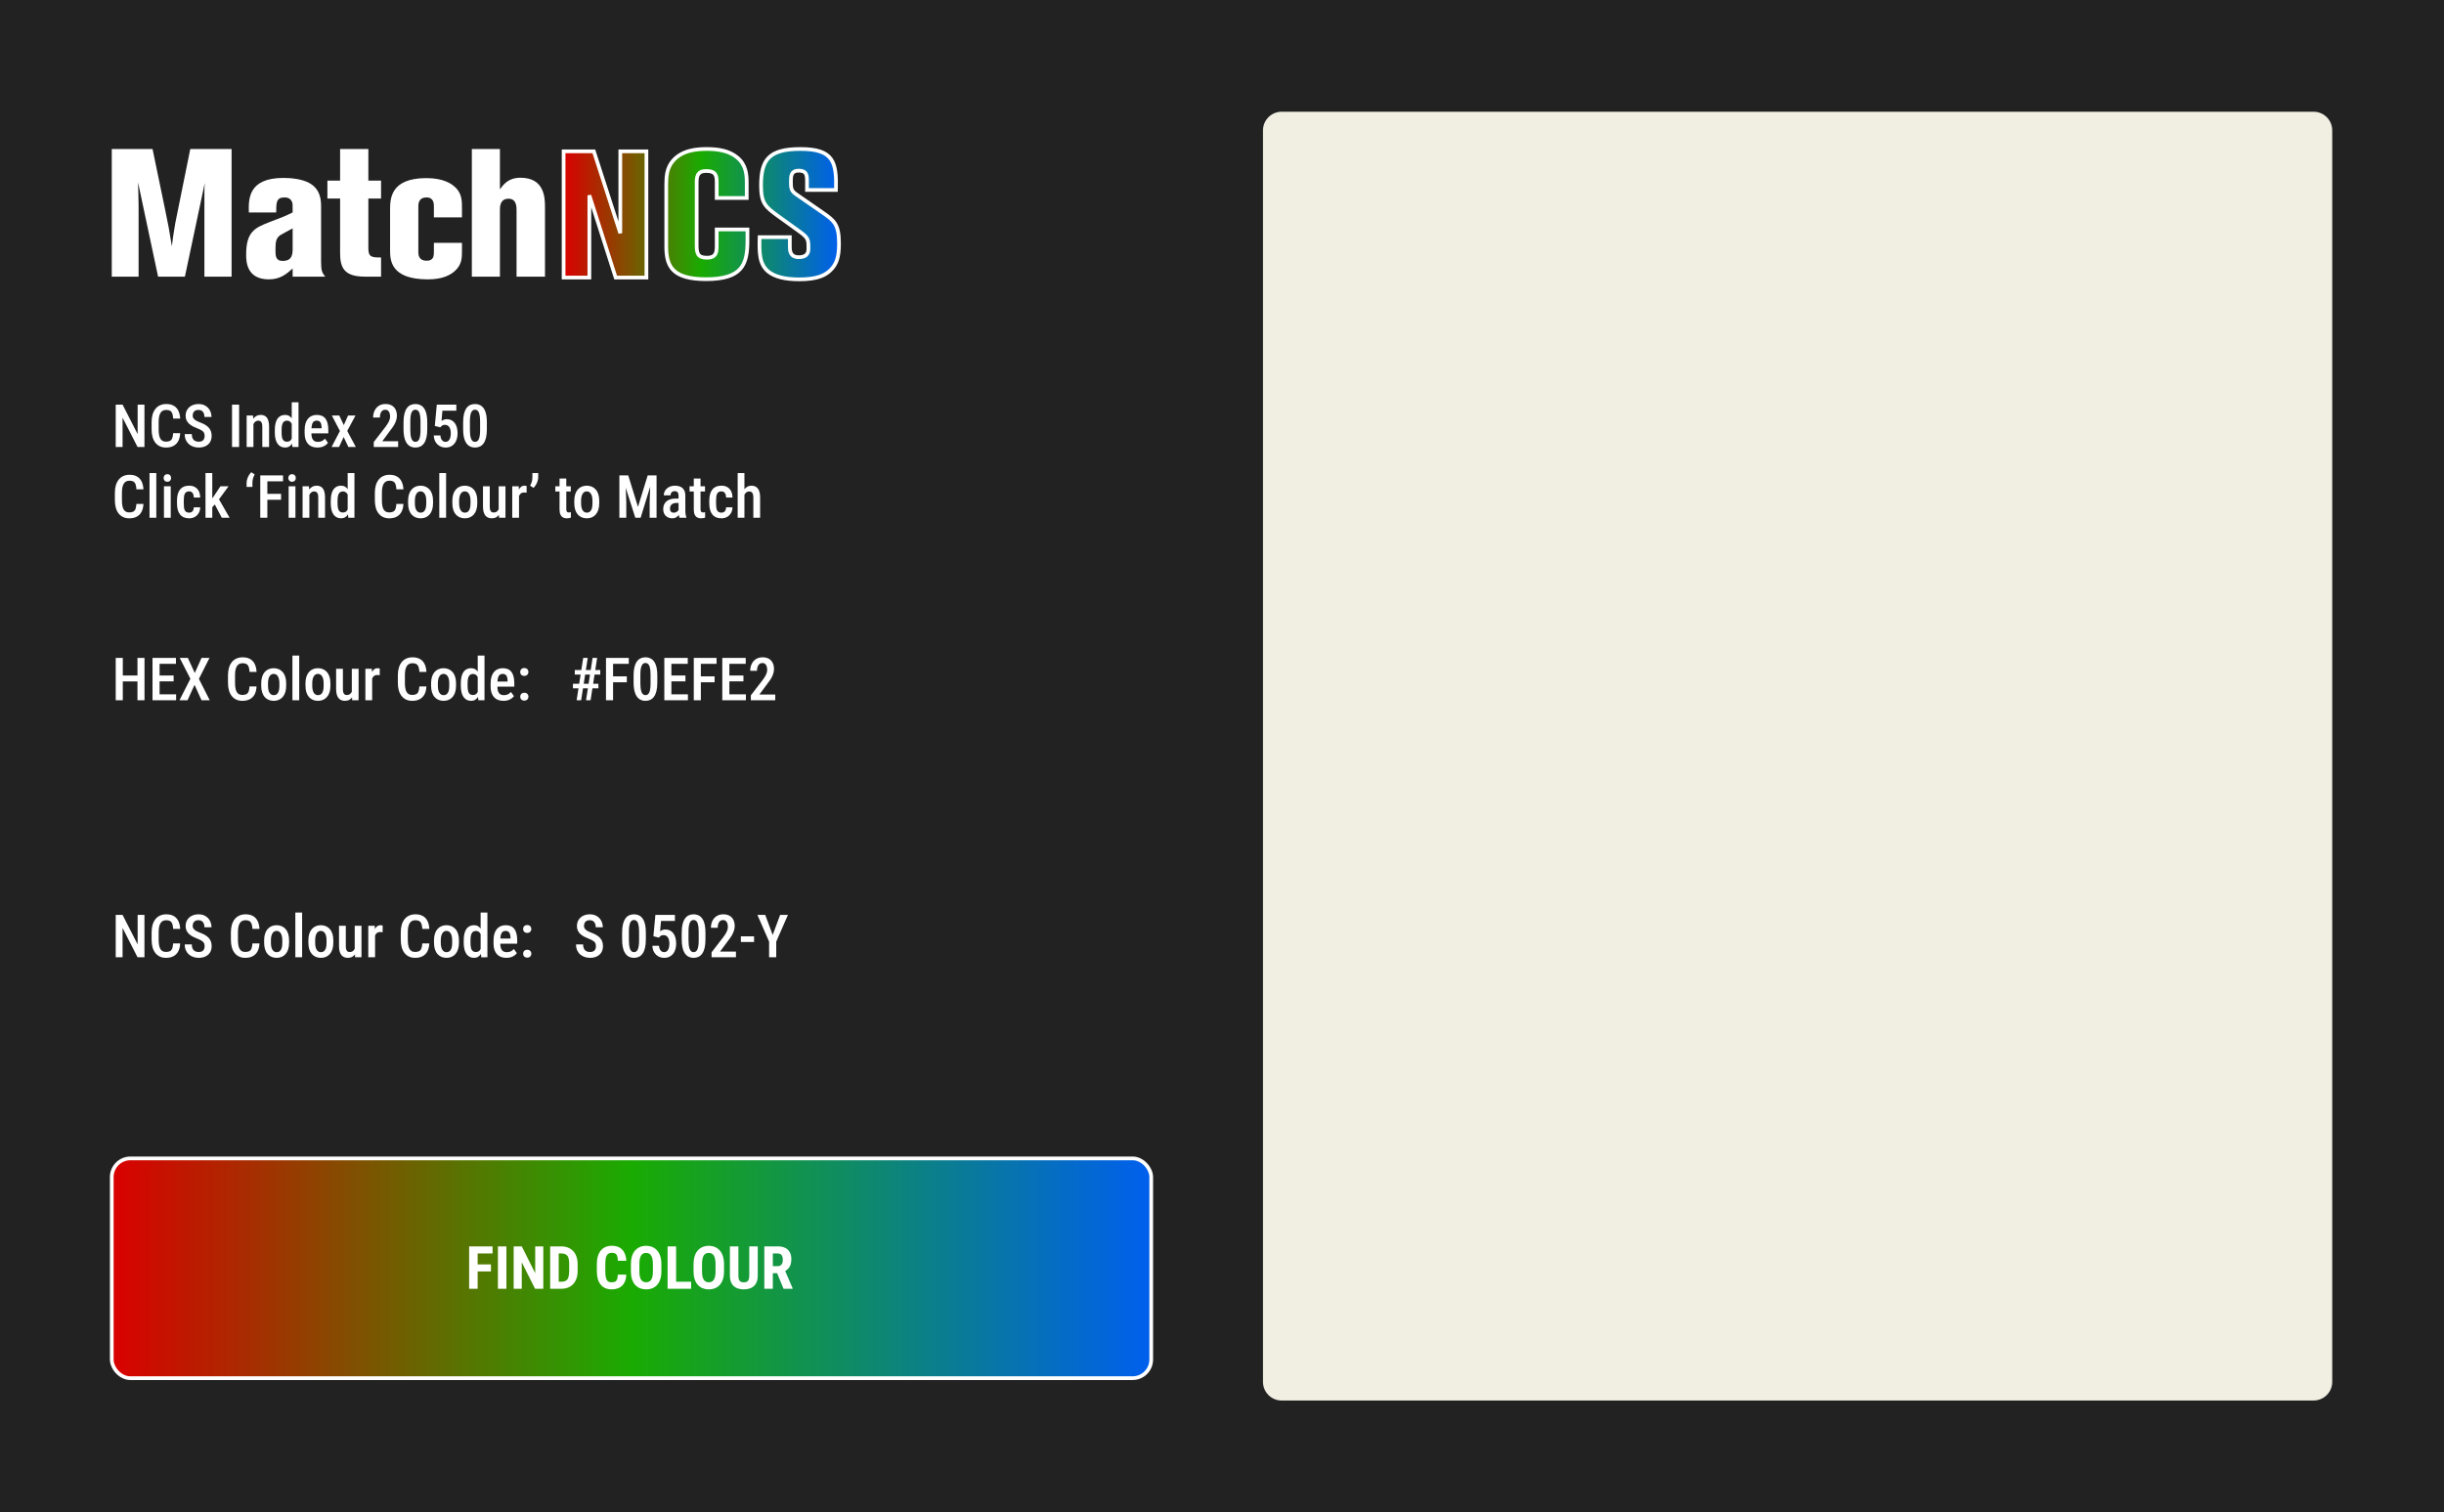 <svg width="656" height="406" viewBox="0 0 656 406" fill="none" xmlns="http://www.w3.org/2000/svg">
<rect width="656" height="406" fill="#222222"/>
<path d="M51.072 40H62.16V74.272H54.864V52.476C54.864 50.922 54.864 50.631 54.96 49.126L49.632 74.272H42.432L37.056 48.981C37.104 50.922 37.2 53.786 37.2 55.146V74.272H30V40H40.944L44.256 55.971C45.264 60.825 45.36 61.359 46.128 66.117C46.32 64.563 46.608 62.33 47.04 59.952L51.072 40Z" fill="white"/>
<path d="M86.183 55.68V70.243C86.183 72.621 86.423 73.204 87.287 74.272H78.551V72.087C76.919 73.544 75.239 75 72.167 75C66.071 75 66.071 70 66.071 68.301C66.071 62.184 68.471 61.165 72.119 59.709C76.007 58.252 76.439 58.058 78.551 57.039C78.551 54.757 78.551 54.709 78.407 54.272C77.927 53.01 76.775 53.01 76.295 53.01C74.135 53.01 74.135 54.466 74.135 57.039H66.791C66.695 53.447 66.599 47.767 76.103 47.767C78.215 47.767 80.951 48.058 82.919 49.078C86.183 50.825 86.183 53.981 86.183 55.68ZM78.551 66.699V61.311C77.399 61.942 75.623 62.864 75.191 63.155C74.087 63.981 73.943 64.903 73.943 67.087C73.943 68.641 73.943 70.049 75.863 70.049C78.359 70.049 78.551 68.398 78.551 66.699Z" fill="white"/>
<path d="M91.288 40H98.872V48.495H102.28V53.301H98.872V66.699C98.872 69.029 99.784 69.126 102.28 69.126V74.272H97.96C92.344 74.272 91.288 71.845 91.288 67.913V53.301H87.88V48.495H91.288V40Z" fill="white"/>
<path d="M123.999 55.874V58.35H116.463V55.437C116.463 54.757 116.463 53.01 114.495 53.01C112.287 53.01 112.287 54.806 112.287 55.437V67.621C112.287 68.738 112.575 70 114.543 70C116.463 70 116.463 68.544 116.463 67.621V65.194H123.999V67.524C123.999 69.32 123.903 71.068 122.175 72.67C120.831 73.932 118.671 75 114.831 75C104.703 75 104.703 69.66 104.703 67.088V56.408C104.703 53.495 104.703 47.816 114.447 47.816C119.055 47.816 121.167 49.369 121.935 50.049C123.999 51.748 123.999 53.932 123.999 55.874Z" fill="white"/>
<path d="M126.649 40H134.186V50.825C135.146 49.515 136.441 47.718 139.705 47.718C146.281 47.718 146.282 53.349 146.282 55.631V74.272H138.649V56.456C138.649 55.534 138.65 53.349 136.49 53.349C134.186 53.349 134.186 55.583 134.186 56.262V74.272H126.649V40Z" fill="white"/>
<path style="mix-blend-mode:screen" d="M166.497 62.613V40.624H173.506V74.52H165.249L158.193 52.435V74.52H151.281V40.624H159.394L166.497 62.613Z" fill="url(#paint0_linear_73_79)"/>
<path style="mix-blend-mode:screen" d="M200.434 49.122V53.155H192.37V48.93C192.37 47.058 192.082 45.905 189.538 45.905C187.234 45.905 186.994 47.346 186.994 48.978V65.83C186.994 67.99 187.282 69.191 189.73 69.191C192.37 69.191 192.37 67.51 192.37 65.83V61.605H200.626V64.63C200.626 71.063 199.138 74.952 189.538 74.952C180.514 74.952 178.834 71.543 178.834 66.214V49.506C178.834 47.106 179.074 45.089 180.514 43.313C183.058 40.192 187.33 40 189.73 40C192.658 40 195.634 40.432 197.842 42.257C200.29 44.225 200.434 47.01 200.434 49.122Z" fill="url(#paint1_linear_73_79)"/>
<path style="mix-blend-mode:screen" d="M213.92 61.653L208.976 58.1C205.52 55.604 204.272 54.643 204.272 49.794C204.272 42.833 206.432 40 214.88 40C223.76 40 224.576 43.553 224.384 50.995H216.608V48.642C216.608 46.914 216.464 45.809 214.352 45.809C212.288 45.809 212.288 47.394 212.288 48.786C212.288 50.61 212.384 51.283 213.824 52.243L220.832 57.092C223.952 59.252 225.2 60.261 225.2 65.446C225.2 69.143 224.48 70.919 223.04 72.407C221.648 73.848 219.488 75 214.544 75C210.752 75 207.968 74.328 206.192 72.888C203.744 70.823 203.792 67.75 203.888 63.669H212V66.31C212 67.126 212 69.047 214.4 69.047C216.944 69.047 216.992 67.462 216.992 66.646C216.992 64.053 216.944 63.813 213.92 61.653Z" fill="url(#paint2_linear_73_79)"/>
<path d="M166.497 62.613V40.624H173.506V74.52H165.249L158.193 52.435V74.52H151.281V40.624H159.394L166.497 62.613Z" stroke="white"/>
<path d="M200.434 49.122V53.155H192.37V48.93C192.37 47.058 192.082 45.905 189.538 45.905C187.234 45.905 186.994 47.346 186.994 48.978V65.83C186.994 67.99 187.282 69.191 189.73 69.191C192.37 69.191 192.37 67.51 192.37 65.83V61.605H200.626V64.63C200.626 71.063 199.138 74.952 189.538 74.952C180.514 74.952 178.834 71.543 178.834 66.214V49.506C178.834 47.106 179.074 45.089 180.514 43.313C183.058 40.192 187.33 40 189.73 40C192.658 40 195.634 40.432 197.842 42.257C200.29 44.225 200.434 47.01 200.434 49.122Z" stroke="white"/>
<path d="M213.92 61.653L208.976 58.1C205.52 55.604 204.272 54.643 204.272 49.794C204.272 42.833 206.432 40 214.88 40C223.76 40 224.576 43.553 224.384 50.995H216.608V48.642C216.608 46.914 216.464 45.809 214.352 45.809C212.288 45.809 212.288 47.394 212.288 48.786C212.288 50.61 212.384 51.283 213.824 52.243L220.832 57.092C223.952 59.252 225.2 60.261 225.2 65.446C225.2 69.143 224.48 70.919 223.04 72.407C221.648 73.848 219.488 75 214.544 75C210.752 75 207.968 74.328 206.192 72.888C203.744 70.823 203.792 67.75 203.888 63.669H212V66.31C212 67.126 212 69.047 214.4 69.047C216.944 69.047 216.992 67.462 216.992 66.646C216.992 64.053 216.944 63.813 213.92 61.653Z" stroke="white"/>
<path d="M38.773 108.625V120H36.914L32.898 112.125V120H31.062V108.625H32.898L36.945 116.555V108.625H38.773ZM46.469 116.289H48.359C48.323 117.112 48.156 117.812 47.859 118.391C47.562 118.964 47.135 119.401 46.578 119.703C46.026 120.005 45.352 120.156 44.555 120.156C43.95 120.156 43.409 120.047 42.93 119.828C42.456 119.609 42.052 119.294 41.719 118.883C41.385 118.466 41.13 117.958 40.953 117.359C40.781 116.76 40.695 116.081 40.695 115.32V113.305C40.695 112.544 40.784 111.865 40.961 111.266C41.143 110.667 41.404 110.159 41.742 109.742C42.081 109.326 42.492 109.01 42.977 108.797C43.466 108.578 44.018 108.469 44.633 108.469C45.419 108.469 46.081 108.62 46.617 108.922C47.154 109.224 47.568 109.667 47.859 110.25C48.151 110.833 48.32 111.544 48.367 112.383H46.477C46.45 111.815 46.372 111.362 46.242 111.023C46.117 110.68 45.925 110.432 45.664 110.281C45.409 110.13 45.065 110.055 44.633 110.055C44.273 110.055 43.964 110.122 43.703 110.258C43.448 110.393 43.237 110.596 43.07 110.867C42.909 111.133 42.786 111.469 42.703 111.875C42.625 112.276 42.586 112.747 42.586 113.289V115.32C42.586 115.841 42.62 116.302 42.688 116.703C42.755 117.104 42.865 117.445 43.016 117.727C43.167 118.003 43.367 118.214 43.617 118.359C43.867 118.5 44.18 118.57 44.555 118.57C45.003 118.57 45.359 118.5 45.625 118.359C45.896 118.219 46.096 117.982 46.227 117.648C46.357 117.315 46.438 116.862 46.469 116.289ZM54.922 117.062C54.922 116.828 54.896 116.62 54.844 116.438C54.797 116.25 54.706 116.081 54.57 115.93C54.435 115.779 54.242 115.63 53.992 115.484C53.747 115.339 53.43 115.19 53.039 115.039C52.591 114.867 52.172 114.68 51.781 114.477C51.396 114.268 51.055 114.034 50.758 113.773C50.466 113.508 50.237 113.198 50.07 112.844C49.904 112.49 49.82 112.078 49.82 111.609C49.82 111.146 49.901 110.724 50.062 110.344C50.229 109.958 50.464 109.628 50.766 109.352C51.073 109.07 51.438 108.854 51.859 108.703C52.281 108.547 52.747 108.469 53.258 108.469C53.992 108.469 54.62 108.625 55.141 108.938C55.667 109.25 56.068 109.669 56.344 110.195C56.625 110.721 56.766 111.305 56.766 111.945H54.875C54.875 111.576 54.818 111.247 54.703 110.961C54.589 110.674 54.411 110.451 54.172 110.289C53.932 110.128 53.622 110.047 53.242 110.047C52.893 110.047 52.604 110.115 52.375 110.25C52.151 110.385 51.984 110.57 51.875 110.805C51.771 111.039 51.719 111.307 51.719 111.609C51.719 111.818 51.763 112.008 51.852 112.18C51.94 112.346 52.068 112.5 52.234 112.641C52.401 112.781 52.604 112.914 52.844 113.039C53.083 113.164 53.359 113.284 53.672 113.398C54.203 113.591 54.667 113.805 55.062 114.039C55.458 114.273 55.784 114.536 56.039 114.828C56.3 115.115 56.492 115.44 56.617 115.805C56.747 116.169 56.812 116.583 56.812 117.047C56.812 117.516 56.732 117.943 56.57 118.328C56.414 118.708 56.185 119.034 55.883 119.305C55.581 119.576 55.216 119.786 54.789 119.938C54.362 120.083 53.883 120.156 53.352 120.156C52.862 120.156 52.391 120.083 51.938 119.938C51.49 119.792 51.089 119.57 50.734 119.273C50.38 118.971 50.099 118.594 49.891 118.141C49.688 117.688 49.586 117.156 49.586 116.547H51.484C51.484 116.911 51.529 117.224 51.617 117.484C51.706 117.74 51.833 117.951 52 118.117C52.172 118.279 52.372 118.398 52.602 118.477C52.836 118.549 53.096 118.586 53.383 118.586C53.737 118.586 54.026 118.523 54.25 118.398C54.479 118.268 54.648 118.089 54.758 117.859C54.867 117.63 54.922 117.365 54.922 117.062ZM64.18 108.625V120H62.281V108.625H64.18ZM68.023 113.352V120H66.203V111.547H67.914L68.023 113.352ZM67.695 115.469H67.117C67.112 114.859 67.177 114.305 67.312 113.805C67.448 113.305 67.641 112.875 67.891 112.516C68.146 112.156 68.448 111.88 68.797 111.688C69.151 111.49 69.544 111.391 69.977 111.391C70.31 111.391 70.615 111.448 70.891 111.562C71.172 111.672 71.412 111.852 71.609 112.102C71.807 112.352 71.958 112.677 72.062 113.078C72.172 113.479 72.227 113.969 72.227 114.547V120H70.406V114.531C70.406 114.135 70.362 113.823 70.273 113.594C70.19 113.359 70.065 113.193 69.898 113.094C69.732 112.99 69.521 112.938 69.266 112.938C69.031 112.938 68.815 113.005 68.617 113.141C68.424 113.271 68.258 113.453 68.117 113.688C67.982 113.917 67.878 114.185 67.805 114.492C67.732 114.794 67.695 115.12 67.695 115.469ZM78.305 118.234V108H80.125V120L78.477 120.008L78.305 118.234ZM73.766 116.117V115.453C73.766 114.76 73.828 114.161 73.953 113.656C74.078 113.146 74.26 112.721 74.5 112.383C74.745 112.044 75.039 111.794 75.383 111.633C75.727 111.471 76.115 111.391 76.547 111.391C76.969 111.391 77.333 111.487 77.641 111.68C77.948 111.867 78.208 112.135 78.422 112.484C78.635 112.833 78.805 113.25 78.93 113.734C79.06 114.214 79.148 114.75 79.195 115.344V116.266C79.138 116.839 79.047 117.365 78.922 117.844C78.797 118.318 78.628 118.727 78.414 119.07C78.201 119.414 77.938 119.682 77.625 119.875C77.318 120.062 76.956 120.156 76.539 120.156C76.107 120.156 75.719 120.07 75.375 119.898C75.037 119.727 74.745 119.471 74.5 119.133C74.26 118.794 74.078 118.375 73.953 117.875C73.828 117.37 73.766 116.784 73.766 116.117ZM75.586 115.453V116.117C75.586 116.549 75.612 116.922 75.664 117.234C75.716 117.547 75.799 117.805 75.914 118.008C76.029 118.206 76.18 118.354 76.367 118.453C76.555 118.547 76.781 118.594 77.047 118.594C77.38 118.594 77.651 118.51 77.859 118.344C78.073 118.177 78.237 117.953 78.352 117.672C78.471 117.385 78.555 117.068 78.602 116.719V114.898C78.576 114.622 78.523 114.367 78.445 114.133C78.367 113.893 78.266 113.685 78.141 113.508C78.016 113.331 77.862 113.193 77.68 113.094C77.503 112.99 77.294 112.938 77.055 112.938C76.789 112.938 76.562 112.99 76.375 113.094C76.188 113.193 76.037 113.346 75.922 113.555C75.807 113.758 75.721 114.018 75.664 114.336C75.612 114.648 75.586 115.021 75.586 115.453ZM85.227 120.156C84.68 120.156 84.193 120.076 83.766 119.914C83.338 119.747 82.977 119.503 82.68 119.18C82.383 118.852 82.156 118.451 82 117.977C81.844 117.497 81.766 116.943 81.766 116.312V115.5C81.766 114.786 81.846 114.172 82.008 113.656C82.174 113.135 82.404 112.708 82.695 112.375C82.987 112.042 83.331 111.794 83.727 111.633C84.128 111.471 84.562 111.391 85.031 111.391C85.562 111.391 86.023 111.477 86.414 111.648C86.805 111.82 87.125 112.078 87.375 112.422C87.63 112.766 87.818 113.19 87.938 113.695C88.062 114.201 88.125 114.781 88.125 115.438V116.352H82.641V114.977H86.328V114.781C86.318 114.396 86.271 114.065 86.188 113.789C86.104 113.508 85.969 113.294 85.781 113.148C85.599 112.997 85.346 112.922 85.023 112.922C84.789 112.922 84.581 112.966 84.398 113.055C84.216 113.143 84.065 113.286 83.945 113.484C83.831 113.682 83.742 113.948 83.68 114.281C83.617 114.609 83.586 115.016 83.586 115.5V116.312C83.586 116.734 83.622 117.091 83.695 117.383C83.773 117.674 83.888 117.914 84.039 118.102C84.19 118.284 84.372 118.419 84.586 118.508C84.805 118.591 85.057 118.633 85.344 118.633C85.766 118.633 86.128 118.555 86.43 118.398C86.737 118.237 87.003 118.029 87.227 117.773L88.031 118.891C87.88 119.094 87.677 119.294 87.422 119.492C87.167 119.685 86.857 119.844 86.492 119.969C86.133 120.094 85.711 120.156 85.227 120.156ZM91.062 111.547L92.281 114.125L93.43 111.547H95.422L93.203 115.695L95.5 120H93.508L92.242 117.336L91 120H89L91.242 115.711L89.07 111.547H91.062ZM106.867 118.469V120H100.32V118.68L103.422 114.656C103.76 114.203 104.021 113.812 104.203 113.484C104.391 113.151 104.521 112.852 104.594 112.586C104.667 112.32 104.703 112.06 104.703 111.805C104.703 111.451 104.654 111.138 104.555 110.867C104.461 110.596 104.32 110.385 104.133 110.234C103.945 110.078 103.716 110 103.445 110C103.107 110 102.828 110.091 102.609 110.273C102.391 110.451 102.229 110.698 102.125 111.016C102.021 111.328 101.969 111.688 101.969 112.094H100.148C100.148 111.427 100.276 110.82 100.531 110.273C100.792 109.721 101.169 109.284 101.664 108.961C102.159 108.633 102.76 108.469 103.469 108.469C104.125 108.469 104.68 108.596 105.133 108.852C105.591 109.107 105.938 109.471 106.172 109.945C106.411 110.414 106.531 110.969 106.531 111.609C106.531 111.964 106.482 112.318 106.383 112.672C106.289 113.021 106.156 113.367 105.984 113.711C105.812 114.055 105.604 114.401 105.359 114.75C105.12 115.099 104.857 115.453 104.57 115.812L102.602 118.469H106.867ZM114.68 113.359V115.219C114.68 116.109 114.604 116.87 114.453 117.5C114.302 118.125 114.086 118.633 113.805 119.023C113.523 119.414 113.19 119.701 112.805 119.883C112.419 120.065 111.987 120.156 111.508 120.156C111.133 120.156 110.781 120.099 110.453 119.984C110.125 119.87 109.828 119.69 109.562 119.445C109.302 119.201 109.078 118.885 108.891 118.5C108.703 118.109 108.56 117.643 108.461 117.102C108.362 116.56 108.312 115.932 108.312 115.219V113.359C108.312 112.464 108.391 111.708 108.547 111.094C108.703 110.474 108.922 109.971 109.203 109.586C109.484 109.195 109.818 108.911 110.203 108.734C110.594 108.557 111.026 108.469 111.5 108.469C111.875 108.469 112.227 108.526 112.555 108.641C112.883 108.75 113.177 108.924 113.438 109.164C113.698 109.404 113.922 109.716 114.109 110.102C114.297 110.482 114.438 110.943 114.531 111.484C114.63 112.021 114.68 112.646 114.68 113.359ZM112.867 115.492V113.07C112.867 112.622 112.846 112.227 112.805 111.883C112.763 111.539 112.706 111.247 112.633 111.008C112.56 110.768 112.466 110.576 112.352 110.43C112.242 110.279 112.115 110.169 111.969 110.102C111.828 110.029 111.672 109.992 111.5 109.992C111.286 109.992 111.094 110.047 110.922 110.156C110.755 110.266 110.612 110.443 110.492 110.688C110.378 110.927 110.289 111.245 110.227 111.641C110.164 112.031 110.133 112.508 110.133 113.07V115.492C110.133 115.945 110.154 116.344 110.195 116.688C110.237 117.031 110.297 117.328 110.375 117.578C110.453 117.823 110.547 118.023 110.656 118.18C110.766 118.331 110.891 118.443 111.031 118.516C111.177 118.589 111.336 118.625 111.508 118.625C111.727 118.625 111.919 118.568 112.086 118.453C112.258 118.339 112.401 118.159 112.516 117.914C112.63 117.664 112.716 117.339 112.773 116.938C112.836 116.536 112.867 116.055 112.867 115.492ZM118.164 114.727L116.711 114.352L117.242 108.625H122.484V110.258H118.75L118.508 113C118.654 112.896 118.849 112.794 119.094 112.695C119.339 112.591 119.615 112.539 119.922 112.539C120.38 112.539 120.789 112.628 121.148 112.805C121.508 112.982 121.812 113.237 122.062 113.57C122.312 113.898 122.5 114.297 122.625 114.766C122.755 115.234 122.82 115.766 122.82 116.359C122.82 116.885 122.753 117.378 122.617 117.836C122.487 118.289 122.289 118.69 122.023 119.039C121.758 119.388 121.422 119.661 121.016 119.859C120.609 120.057 120.138 120.156 119.602 120.156C119.195 120.156 118.807 120.089 118.438 119.953C118.068 119.812 117.734 119.604 117.438 119.328C117.146 119.052 116.909 118.714 116.727 118.312C116.549 117.906 116.451 117.44 116.43 116.914H118.203C118.234 117.279 118.31 117.589 118.43 117.844C118.555 118.099 118.714 118.294 118.906 118.43C119.104 118.56 119.333 118.625 119.594 118.625C119.828 118.625 120.034 118.57 120.211 118.461C120.393 118.346 120.542 118.185 120.656 117.977C120.771 117.768 120.857 117.523 120.914 117.242C120.971 116.956 121 116.641 121 116.297C121 115.969 120.966 115.669 120.898 115.398C120.836 115.122 120.74 114.885 120.609 114.688C120.479 114.484 120.315 114.328 120.117 114.219C119.924 114.109 119.698 114.055 119.438 114.055C119.089 114.055 118.828 114.122 118.656 114.258C118.484 114.388 118.32 114.544 118.164 114.727ZM130.68 113.359V115.219C130.68 116.109 130.604 116.87 130.453 117.5C130.302 118.125 130.086 118.633 129.805 119.023C129.523 119.414 129.19 119.701 128.805 119.883C128.419 120.065 127.987 120.156 127.508 120.156C127.133 120.156 126.781 120.099 126.453 119.984C126.125 119.87 125.828 119.69 125.562 119.445C125.302 119.201 125.078 118.885 124.891 118.5C124.703 118.109 124.56 117.643 124.461 117.102C124.362 116.56 124.312 115.932 124.312 115.219V113.359C124.312 112.464 124.391 111.708 124.547 111.094C124.703 110.474 124.922 109.971 125.203 109.586C125.484 109.195 125.818 108.911 126.203 108.734C126.594 108.557 127.026 108.469 127.5 108.469C127.875 108.469 128.227 108.526 128.555 108.641C128.883 108.75 129.177 108.924 129.438 109.164C129.698 109.404 129.922 109.716 130.109 110.102C130.297 110.482 130.438 110.943 130.531 111.484C130.63 112.021 130.68 112.646 130.68 113.359ZM128.867 115.492V113.07C128.867 112.622 128.846 112.227 128.805 111.883C128.763 111.539 128.706 111.247 128.633 111.008C128.56 110.768 128.466 110.576 128.352 110.43C128.242 110.279 128.115 110.169 127.969 110.102C127.828 110.029 127.672 109.992 127.5 109.992C127.286 109.992 127.094 110.047 126.922 110.156C126.755 110.266 126.612 110.443 126.492 110.688C126.378 110.927 126.289 111.245 126.227 111.641C126.164 112.031 126.133 112.508 126.133 113.07V115.492C126.133 115.945 126.154 116.344 126.195 116.688C126.237 117.031 126.297 117.328 126.375 117.578C126.453 117.823 126.547 118.023 126.656 118.18C126.766 118.331 126.891 118.443 127.031 118.516C127.177 118.589 127.336 118.625 127.508 118.625C127.727 118.625 127.919 118.568 128.086 118.453C128.258 118.339 128.401 118.159 128.516 117.914C128.63 117.664 128.716 117.339 128.773 116.938C128.836 116.536 128.867 116.055 128.867 115.492ZM36.609 135.289H38.5C38.464 136.112 38.297 136.812 38 137.391C37.703 137.964 37.276 138.401 36.719 138.703C36.167 139.005 35.492 139.156 34.695 139.156C34.091 139.156 33.55 139.047 33.07 138.828C32.596 138.609 32.193 138.294 31.859 137.883C31.526 137.466 31.271 136.958 31.094 136.359C30.922 135.76 30.836 135.081 30.836 134.32V132.305C30.836 131.544 30.924 130.865 31.102 130.266C31.284 129.667 31.544 129.159 31.883 128.742C32.221 128.326 32.633 128.01 33.117 127.797C33.607 127.578 34.159 127.469 34.773 127.469C35.56 127.469 36.221 127.62 36.758 127.922C37.294 128.224 37.708 128.667 38 129.25C38.292 129.833 38.461 130.544 38.508 131.383H36.617C36.591 130.815 36.513 130.362 36.383 130.023C36.258 129.68 36.065 129.432 35.805 129.281C35.55 129.13 35.206 129.055 34.773 129.055C34.414 129.055 34.104 129.122 33.844 129.258C33.589 129.393 33.378 129.596 33.211 129.867C33.05 130.133 32.927 130.469 32.844 130.875C32.766 131.276 32.727 131.747 32.727 132.289V134.32C32.727 134.841 32.76 135.302 32.828 135.703C32.896 136.104 33.005 136.445 33.156 136.727C33.307 137.003 33.508 137.214 33.758 137.359C34.008 137.5 34.32 137.57 34.695 137.57C35.143 137.57 35.5 137.5 35.766 137.359C36.036 137.219 36.237 136.982 36.367 136.648C36.497 136.315 36.578 135.862 36.609 135.289ZM41.953 127V139H40.133V127H41.953ZM45.828 130.547V139H44.008V130.547H45.828ZM43.914 128.336C43.914 128.044 44.003 127.802 44.18 127.609C44.357 127.411 44.604 127.312 44.922 127.312C45.24 127.312 45.487 127.411 45.664 127.609C45.841 127.802 45.93 128.044 45.93 128.336C45.93 128.617 45.841 128.854 45.664 129.047C45.487 129.24 45.24 129.336 44.922 129.336C44.604 129.336 44.357 129.24 44.18 129.047C44.003 128.854 43.914 128.617 43.914 128.336ZM50.773 137.633C51.008 137.633 51.216 137.583 51.398 137.484C51.586 137.385 51.734 137.232 51.844 137.023C51.953 136.81 52.013 136.534 52.023 136.195H53.734C53.724 136.794 53.586 137.318 53.32 137.766C53.055 138.208 52.7 138.552 52.258 138.797C51.82 139.036 51.333 139.156 50.797 139.156C50.24 139.156 49.753 139.068 49.336 138.891C48.925 138.708 48.583 138.445 48.312 138.102C48.042 137.758 47.839 137.341 47.703 136.852C47.573 136.357 47.508 135.792 47.508 135.156V134.391C47.508 133.76 47.573 133.198 47.703 132.703C47.839 132.208 48.042 131.789 48.312 131.445C48.583 131.102 48.925 130.841 49.336 130.664C49.747 130.482 50.232 130.391 50.789 130.391C51.383 130.391 51.896 130.516 52.328 130.766C52.766 131.01 53.107 131.37 53.352 131.844C53.596 132.318 53.724 132.898 53.734 133.586H52.023C52.013 133.221 51.958 132.917 51.859 132.672C51.76 132.422 51.62 132.234 51.438 132.109C51.26 131.984 51.036 131.922 50.766 131.922C50.469 131.922 50.224 131.979 50.031 132.094C49.844 132.203 49.698 132.365 49.594 132.578C49.495 132.792 49.425 133.052 49.383 133.359C49.346 133.661 49.328 134.005 49.328 134.391V135.156C49.328 135.552 49.346 135.904 49.383 136.211C49.419 136.513 49.487 136.771 49.586 136.984C49.69 137.198 49.839 137.359 50.031 137.469C50.224 137.578 50.471 137.633 50.773 137.633ZM56.977 127V139H55.156V127H56.977ZM61.352 130.547L58.352 134.633L56.531 136.703L56.07 135.094L57.406 133.195L59.172 130.547H61.352ZM59.531 139L57.445 135.047L58.586 133.711L61.625 139H59.531ZM66.188 130.719V129.648C66.188 129.315 66.242 128.974 66.352 128.625C66.461 128.271 66.609 127.932 66.797 127.609C66.99 127.286 67.208 127.01 67.453 126.781L68.359 127.375C68.182 127.698 68.037 128.042 67.922 128.406C67.807 128.771 67.75 129.18 67.75 129.633V130.719H66.188ZM71.758 127.625V139H69.859V127.625H71.758ZM75.445 132.586V134.18H71.32V132.586H75.445ZM75.977 127.625V129.219H71.32V127.625H75.977ZM79.297 130.547V139H77.477V130.547H79.297ZM77.383 128.336C77.383 128.044 77.471 127.802 77.648 127.609C77.826 127.411 78.073 127.312 78.391 127.312C78.708 127.312 78.956 127.411 79.133 127.609C79.31 127.802 79.398 128.044 79.398 128.336C79.398 128.617 79.31 128.854 79.133 129.047C78.956 129.24 78.708 129.336 78.391 129.336C78.073 129.336 77.826 129.24 77.648 129.047C77.471 128.854 77.383 128.617 77.383 128.336ZM83.039 132.352V139H81.219V130.547H82.93L83.039 132.352ZM82.711 134.469H82.133C82.128 133.859 82.193 133.305 82.328 132.805C82.463 132.305 82.656 131.875 82.906 131.516C83.162 131.156 83.463 130.88 83.812 130.688C84.167 130.49 84.56 130.391 84.992 130.391C85.326 130.391 85.63 130.448 85.906 130.562C86.188 130.672 86.427 130.852 86.625 131.102C86.823 131.352 86.974 131.677 87.078 132.078C87.188 132.479 87.242 132.969 87.242 133.547V139H85.422V133.531C85.422 133.135 85.378 132.823 85.289 132.594C85.206 132.359 85.081 132.193 84.914 132.094C84.747 131.99 84.537 131.938 84.281 131.938C84.047 131.938 83.831 132.005 83.633 132.141C83.44 132.271 83.273 132.453 83.133 132.688C82.997 132.917 82.893 133.185 82.82 133.492C82.747 133.794 82.711 134.12 82.711 134.469ZM93.32 137.234V127H95.141V139L93.492 139.008L93.32 137.234ZM88.781 135.117V134.453C88.781 133.76 88.844 133.161 88.969 132.656C89.094 132.146 89.276 131.721 89.516 131.383C89.76 131.044 90.055 130.794 90.398 130.633C90.742 130.471 91.13 130.391 91.562 130.391C91.984 130.391 92.349 130.487 92.656 130.68C92.963 130.867 93.224 131.135 93.438 131.484C93.651 131.833 93.82 132.25 93.945 132.734C94.076 133.214 94.164 133.75 94.211 134.344V135.266C94.154 135.839 94.062 136.365 93.938 136.844C93.812 137.318 93.643 137.727 93.43 138.07C93.216 138.414 92.953 138.682 92.641 138.875C92.333 139.062 91.971 139.156 91.555 139.156C91.122 139.156 90.734 139.07 90.391 138.898C90.052 138.727 89.76 138.471 89.516 138.133C89.276 137.794 89.094 137.375 88.969 136.875C88.844 136.37 88.781 135.784 88.781 135.117ZM90.602 134.453V135.117C90.602 135.549 90.628 135.922 90.68 136.234C90.732 136.547 90.815 136.805 90.93 137.008C91.044 137.206 91.195 137.354 91.383 137.453C91.57 137.547 91.797 137.594 92.062 137.594C92.396 137.594 92.667 137.51 92.875 137.344C93.088 137.177 93.253 136.953 93.367 136.672C93.487 136.385 93.57 136.068 93.617 135.719V133.898C93.591 133.622 93.539 133.367 93.461 133.133C93.383 132.893 93.281 132.685 93.156 132.508C93.031 132.331 92.878 132.193 92.695 132.094C92.518 131.99 92.31 131.938 92.07 131.938C91.805 131.938 91.578 131.99 91.391 132.094C91.203 132.193 91.052 132.346 90.938 132.555C90.823 132.758 90.737 133.018 90.68 133.336C90.628 133.648 90.602 134.021 90.602 134.453ZM106.391 135.289H108.281C108.245 136.112 108.078 136.812 107.781 137.391C107.484 137.964 107.057 138.401 106.5 138.703C105.948 139.005 105.273 139.156 104.477 139.156C103.872 139.156 103.331 139.047 102.852 138.828C102.378 138.609 101.974 138.294 101.641 137.883C101.307 137.466 101.052 136.958 100.875 136.359C100.703 135.76 100.617 135.081 100.617 134.32V132.305C100.617 131.544 100.706 130.865 100.883 130.266C101.065 129.667 101.326 129.159 101.664 128.742C102.003 128.326 102.414 128.01 102.898 127.797C103.388 127.578 103.94 127.469 104.555 127.469C105.341 127.469 106.003 127.62 106.539 127.922C107.076 128.224 107.49 128.667 107.781 129.25C108.073 129.833 108.242 130.544 108.289 131.383H106.398C106.372 130.815 106.294 130.362 106.164 130.023C106.039 129.68 105.846 129.432 105.586 129.281C105.331 129.13 104.987 129.055 104.555 129.055C104.195 129.055 103.885 129.122 103.625 129.258C103.37 129.393 103.159 129.596 102.992 129.867C102.831 130.133 102.708 130.469 102.625 130.875C102.547 131.276 102.508 131.747 102.508 132.289V134.32C102.508 134.841 102.542 135.302 102.609 135.703C102.677 136.104 102.786 136.445 102.938 136.727C103.089 137.003 103.289 137.214 103.539 137.359C103.789 137.5 104.102 137.57 104.477 137.57C104.924 137.57 105.281 137.5 105.547 137.359C105.818 137.219 106.018 136.982 106.148 136.648C106.279 136.315 106.359 135.862 106.391 135.289ZM109.539 135.117V134.438C109.539 133.781 109.62 133.201 109.781 132.695C109.943 132.19 110.172 131.768 110.469 131.43C110.771 131.086 111.125 130.828 111.531 130.656C111.938 130.479 112.385 130.391 112.875 130.391C113.375 130.391 113.828 130.479 114.234 130.656C114.646 130.828 115 131.086 115.297 131.43C115.599 131.768 115.831 132.19 115.992 132.695C116.154 133.201 116.234 133.781 116.234 134.438V135.117C116.234 135.773 116.154 136.354 115.992 136.859C115.831 137.365 115.599 137.789 115.297 138.133C115 138.471 114.648 138.727 114.242 138.898C113.836 139.07 113.385 139.156 112.891 139.156C112.401 139.156 111.951 139.07 111.539 138.898C111.133 138.727 110.779 138.471 110.477 138.133C110.174 137.789 109.943 137.365 109.781 136.859C109.62 136.354 109.539 135.773 109.539 135.117ZM111.359 134.438V135.117C111.359 135.539 111.396 135.909 111.469 136.227C111.542 136.539 111.646 136.799 111.781 137.008C111.917 137.216 112.078 137.372 112.266 137.477C112.453 137.581 112.661 137.633 112.891 137.633C113.146 137.633 113.367 137.581 113.555 137.477C113.747 137.372 113.906 137.216 114.031 137.008C114.161 136.799 114.258 136.539 114.32 136.227C114.383 135.909 114.414 135.539 114.414 135.117V134.438C114.414 134.021 114.378 133.656 114.305 133.344C114.232 133.026 114.128 132.763 113.992 132.555C113.857 132.341 113.693 132.182 113.5 132.078C113.312 131.974 113.104 131.922 112.875 131.922C112.651 131.922 112.445 131.974 112.258 132.078C112.076 132.182 111.917 132.341 111.781 132.555C111.646 132.763 111.542 133.026 111.469 133.344C111.396 133.656 111.359 134.021 111.359 134.438ZM119.734 127V139H117.914V127H119.734ZM121.414 135.117V134.438C121.414 133.781 121.495 133.201 121.656 132.695C121.818 132.19 122.047 131.768 122.344 131.43C122.646 131.086 123 130.828 123.406 130.656C123.812 130.479 124.26 130.391 124.75 130.391C125.25 130.391 125.703 130.479 126.109 130.656C126.521 130.828 126.875 131.086 127.172 131.43C127.474 131.768 127.706 132.19 127.867 132.695C128.029 133.201 128.109 133.781 128.109 134.438V135.117C128.109 135.773 128.029 136.354 127.867 136.859C127.706 137.365 127.474 137.789 127.172 138.133C126.875 138.471 126.523 138.727 126.117 138.898C125.711 139.07 125.26 139.156 124.766 139.156C124.276 139.156 123.826 139.07 123.414 138.898C123.008 138.727 122.654 138.471 122.352 138.133C122.049 137.789 121.818 137.365 121.656 136.859C121.495 136.354 121.414 135.773 121.414 135.117ZM123.234 134.438V135.117C123.234 135.539 123.271 135.909 123.344 136.227C123.417 136.539 123.521 136.799 123.656 137.008C123.792 137.216 123.953 137.372 124.141 137.477C124.328 137.581 124.536 137.633 124.766 137.633C125.021 137.633 125.242 137.581 125.43 137.477C125.622 137.372 125.781 137.216 125.906 137.008C126.036 136.799 126.133 136.539 126.195 136.227C126.258 135.909 126.289 135.539 126.289 135.117V134.438C126.289 134.021 126.253 133.656 126.18 133.344C126.107 133.026 126.003 132.763 125.867 132.555C125.732 132.341 125.568 132.182 125.375 132.078C125.188 131.974 124.979 131.922 124.75 131.922C124.526 131.922 124.32 131.974 124.133 132.078C123.951 132.182 123.792 132.341 123.656 132.555C123.521 132.763 123.417 133.026 123.344 133.344C123.271 133.656 123.234 134.021 123.234 134.438ZM133.852 137.008V130.547H135.672V139H133.953L133.852 137.008ZM134.109 135.242L134.688 135.227C134.688 135.794 134.635 136.318 134.531 136.797C134.427 137.276 134.266 137.693 134.047 138.047C133.833 138.396 133.555 138.669 133.211 138.867C132.872 139.06 132.466 139.156 131.992 139.156C131.643 139.156 131.323 139.096 131.031 138.977C130.745 138.857 130.497 138.672 130.289 138.422C130.086 138.172 129.927 137.846 129.812 137.445C129.698 137.044 129.641 136.565 129.641 136.008V130.547H131.461V136.023C131.461 136.326 131.487 136.578 131.539 136.781C131.591 136.979 131.664 137.141 131.758 137.266C131.852 137.385 131.956 137.471 132.07 137.523C132.19 137.57 132.318 137.594 132.453 137.594C132.865 137.594 133.19 137.492 133.43 137.289C133.674 137.081 133.849 136.799 133.953 136.445C134.057 136.091 134.109 135.69 134.109 135.242ZM139.312 132.18V139H137.492V130.547H139.227L139.312 132.18ZM141.352 130.492L141.344 132.289C141.24 132.263 141.128 132.247 141.008 132.242C140.893 132.232 140.779 132.227 140.664 132.227C140.414 132.227 140.198 132.271 140.016 132.359C139.833 132.448 139.68 132.576 139.555 132.742C139.43 132.909 139.331 133.109 139.258 133.344C139.19 133.578 139.148 133.844 139.133 134.141L138.742 134.156C138.742 133.625 138.784 133.133 138.867 132.68C138.951 132.221 139.076 131.823 139.242 131.484C139.414 131.141 139.628 130.872 139.883 130.68C140.138 130.487 140.435 130.391 140.773 130.391C140.867 130.391 140.974 130.401 141.094 130.422C141.214 130.443 141.299 130.466 141.352 130.492ZM144.461 127V128.109C144.461 128.438 144.406 128.779 144.297 129.133C144.193 129.487 144.044 129.826 143.852 130.148C143.664 130.466 143.445 130.745 143.195 130.984L142.297 130.383C142.474 130.06 142.62 129.719 142.734 129.359C142.849 128.995 142.906 128.583 142.906 128.125V127H144.461ZM153.203 130.547V131.953H149.055V130.547H153.203ZM150.188 128.477H152V136.641C152 136.901 152.029 137.099 152.086 137.234C152.143 137.37 152.224 137.461 152.328 137.508C152.432 137.555 152.555 137.578 152.695 137.578C152.799 137.578 152.901 137.57 153 137.555C153.104 137.534 153.18 137.516 153.227 137.5V138.969C153.091 139.021 152.935 139.065 152.758 139.102C152.581 139.138 152.367 139.156 152.117 139.156C151.747 139.156 151.417 139.081 151.125 138.93C150.833 138.773 150.604 138.521 150.438 138.172C150.271 137.818 150.188 137.349 150.188 136.766V128.477ZM154.148 135.117V134.438C154.148 133.781 154.229 133.201 154.391 132.695C154.552 132.19 154.781 131.768 155.078 131.43C155.38 131.086 155.734 130.828 156.141 130.656C156.547 130.479 156.995 130.391 157.484 130.391C157.984 130.391 158.438 130.479 158.844 130.656C159.255 130.828 159.609 131.086 159.906 131.43C160.208 131.768 160.44 132.19 160.602 132.695C160.763 133.201 160.844 133.781 160.844 134.438V135.117C160.844 135.773 160.763 136.354 160.602 136.859C160.44 137.365 160.208 137.789 159.906 138.133C159.609 138.471 159.258 138.727 158.852 138.898C158.445 139.07 157.995 139.156 157.5 139.156C157.01 139.156 156.56 139.07 156.148 138.898C155.742 138.727 155.388 138.471 155.086 138.133C154.784 137.789 154.552 137.365 154.391 136.859C154.229 136.354 154.148 135.773 154.148 135.117ZM155.969 134.438V135.117C155.969 135.539 156.005 135.909 156.078 136.227C156.151 136.539 156.255 136.799 156.391 137.008C156.526 137.216 156.688 137.372 156.875 137.477C157.062 137.581 157.271 137.633 157.5 137.633C157.755 137.633 157.977 137.581 158.164 137.477C158.357 137.372 158.516 137.216 158.641 137.008C158.771 136.799 158.867 136.539 158.93 136.227C158.992 135.909 159.023 135.539 159.023 135.117V134.438C159.023 134.021 158.987 133.656 158.914 133.344C158.841 133.026 158.737 132.763 158.602 132.555C158.466 132.341 158.302 132.182 158.109 132.078C157.922 131.974 157.714 131.922 157.484 131.922C157.26 131.922 157.055 131.974 156.867 132.078C156.685 132.182 156.526 132.341 156.391 132.555C156.255 132.763 156.151 133.026 156.078 133.344C156.005 133.656 155.969 134.021 155.969 134.438ZM166.898 127.625H168.625L171.242 136.086L173.852 127.625H175.453L171.953 139H170.523L166.898 127.625ZM166.25 127.625H167.844L168.102 134.867V139H166.25V127.625ZM174.625 127.625H176.227V139H174.375V134.867L174.625 127.625ZM182.133 137.281V133.07C182.133 132.779 182.091 132.544 182.008 132.367C181.93 132.19 181.812 132.062 181.656 131.984C181.505 131.901 181.315 131.859 181.086 131.859C180.846 131.859 180.643 131.909 180.477 132.008C180.315 132.107 180.193 132.242 180.109 132.414C180.026 132.581 179.984 132.773 179.984 132.992H178.164C178.164 132.654 178.232 132.328 178.367 132.016C178.508 131.703 178.708 131.424 178.969 131.18C179.229 130.935 179.544 130.742 179.914 130.602C180.284 130.461 180.695 130.391 181.148 130.391C181.69 130.391 182.172 130.482 182.594 130.664C183.016 130.841 183.346 131.13 183.586 131.531C183.831 131.927 183.953 132.448 183.953 133.094V137.039C183.953 137.43 183.977 137.779 184.023 138.086C184.076 138.388 184.146 138.651 184.234 138.875V139H182.383C182.299 138.797 182.237 138.536 182.195 138.219C182.154 137.901 182.133 137.589 182.133 137.281ZM182.375 133.852L182.383 135.031H181.508C181.247 135.031 181.013 135.068 180.805 135.141C180.596 135.208 180.419 135.307 180.273 135.438C180.133 135.562 180.023 135.716 179.945 135.898C179.872 136.081 179.836 136.281 179.836 136.5C179.836 136.766 179.872 136.982 179.945 137.148C180.023 137.315 180.135 137.44 180.281 137.523C180.432 137.602 180.615 137.641 180.828 137.641C181.12 137.641 181.372 137.578 181.586 137.453C181.805 137.323 181.971 137.167 182.086 136.984C182.206 136.802 182.253 136.635 182.227 136.484L182.641 137.242C182.599 137.44 182.521 137.648 182.406 137.867C182.297 138.086 182.154 138.294 181.977 138.492C181.799 138.69 181.586 138.852 181.336 138.977C181.086 139.096 180.797 139.156 180.469 139.156C179.995 139.156 179.573 139.057 179.203 138.859C178.833 138.661 178.542 138.378 178.328 138.008C178.12 137.633 178.016 137.185 178.016 136.664C178.016 136.242 178.086 135.859 178.227 135.516C178.367 135.172 178.576 134.878 178.852 134.633C179.128 134.383 179.474 134.19 179.891 134.055C180.312 133.919 180.805 133.852 181.367 133.852H182.375ZM189.234 130.547V131.953H185.086V130.547H189.234ZM186.219 128.477H188.031V136.641C188.031 136.901 188.06 137.099 188.117 137.234C188.174 137.37 188.255 137.461 188.359 137.508C188.464 137.555 188.586 137.578 188.727 137.578C188.831 137.578 188.932 137.57 189.031 137.555C189.135 137.534 189.211 137.516 189.258 137.5V138.969C189.122 139.021 188.966 139.065 188.789 139.102C188.612 139.138 188.398 139.156 188.148 139.156C187.779 139.156 187.448 139.081 187.156 138.93C186.865 138.773 186.635 138.521 186.469 138.172C186.302 137.818 186.219 137.349 186.219 136.766V128.477ZM193.648 137.633C193.883 137.633 194.091 137.583 194.273 137.484C194.461 137.385 194.609 137.232 194.719 137.023C194.828 136.81 194.888 136.534 194.898 136.195H196.609C196.599 136.794 196.461 137.318 196.195 137.766C195.93 138.208 195.576 138.552 195.133 138.797C194.695 139.036 194.208 139.156 193.672 139.156C193.115 139.156 192.628 139.068 192.211 138.891C191.799 138.708 191.458 138.445 191.188 138.102C190.917 137.758 190.714 137.341 190.578 136.852C190.448 136.357 190.383 135.792 190.383 135.156V134.391C190.383 133.76 190.448 133.198 190.578 132.703C190.714 132.208 190.917 131.789 191.188 131.445C191.458 131.102 191.799 130.841 192.211 130.664C192.622 130.482 193.107 130.391 193.664 130.391C194.258 130.391 194.771 130.516 195.203 130.766C195.641 131.01 195.982 131.37 196.227 131.844C196.471 132.318 196.599 132.898 196.609 133.586H194.898C194.888 133.221 194.833 132.917 194.734 132.672C194.635 132.422 194.495 132.234 194.312 132.109C194.135 131.984 193.911 131.922 193.641 131.922C193.344 131.922 193.099 131.979 192.906 132.094C192.719 132.203 192.573 132.365 192.469 132.578C192.37 132.792 192.299 133.052 192.258 133.359C192.221 133.661 192.203 134.005 192.203 134.391V135.156C192.203 135.552 192.221 135.904 192.258 136.211C192.294 136.513 192.362 136.771 192.461 136.984C192.565 137.198 192.714 137.359 192.906 137.469C193.099 137.578 193.346 137.633 193.648 137.633ZM199.812 127V139H198V127H199.812ZM199.492 134.469H198.914C198.909 133.88 198.971 133.339 199.102 132.844C199.232 132.349 199.419 131.917 199.664 131.547C199.909 131.177 200.203 130.893 200.547 130.695C200.896 130.492 201.281 130.391 201.703 130.391C202.052 130.391 202.367 130.451 202.648 130.57C202.935 130.685 203.18 130.867 203.383 131.117C203.591 131.367 203.75 131.695 203.859 132.102C203.969 132.503 204.023 132.992 204.023 133.57V139H202.203V133.555C202.203 133.154 202.159 132.836 202.07 132.602C201.987 132.367 201.862 132.198 201.695 132.094C201.529 131.99 201.318 131.938 201.062 131.938C200.812 131.938 200.589 132.005 200.391 132.141C200.193 132.271 200.026 132.453 199.891 132.688C199.76 132.917 199.661 133.185 199.594 133.492C199.526 133.794 199.492 134.12 199.492 134.469Z" fill="white"/>
<path d="M37.305 181.359V182.953H32.516V181.359H37.305ZM32.961 176.625V188H31.062V176.625H32.961ZM38.789 176.625V188H36.898V176.625H38.789ZM47.273 186.414V188H42.336V186.414H47.273ZM42.836 176.625V188H40.938V176.625H42.836ZM46.609 181.359V182.922H42.336V181.359H46.609ZM47.227 176.625V178.219H42.336V176.625H47.227ZM50.414 176.625L52.281 180.68L54.102 176.625H56.234L53.391 182.258L56.297 188H54.094L52.219 183.859L50.336 188H48.172L51.102 182.234L48.234 176.625H50.414ZM66.969 184.289H68.859C68.823 185.112 68.656 185.812 68.359 186.391C68.062 186.964 67.635 187.401 67.078 187.703C66.526 188.005 65.852 188.156 65.055 188.156C64.451 188.156 63.909 188.047 63.43 187.828C62.956 187.609 62.552 187.294 62.219 186.883C61.885 186.466 61.63 185.958 61.453 185.359C61.281 184.76 61.195 184.081 61.195 183.32V181.305C61.195 180.544 61.284 179.865 61.461 179.266C61.643 178.667 61.904 178.159 62.242 177.742C62.581 177.326 62.992 177.01 63.477 176.797C63.966 176.578 64.518 176.469 65.133 176.469C65.919 176.469 66.581 176.62 67.117 176.922C67.654 177.224 68.068 177.667 68.359 178.25C68.651 178.833 68.82 179.544 68.867 180.383H66.977C66.951 179.815 66.872 179.362 66.742 179.023C66.617 178.68 66.424 178.432 66.164 178.281C65.909 178.13 65.565 178.055 65.133 178.055C64.773 178.055 64.463 178.122 64.203 178.258C63.948 178.393 63.737 178.596 63.57 178.867C63.409 179.133 63.286 179.469 63.203 179.875C63.125 180.276 63.086 180.747 63.086 181.289V183.32C63.086 183.841 63.12 184.302 63.188 184.703C63.255 185.104 63.365 185.445 63.516 185.727C63.667 186.003 63.867 186.214 64.117 186.359C64.367 186.5 64.68 186.57 65.055 186.57C65.503 186.57 65.859 186.5 66.125 186.359C66.396 186.219 66.596 185.982 66.727 185.648C66.857 185.315 66.938 184.862 66.969 184.289ZM70.117 184.117V183.438C70.117 182.781 70.198 182.201 70.359 181.695C70.521 181.19 70.75 180.768 71.047 180.43C71.349 180.086 71.703 179.828 72.109 179.656C72.516 179.479 72.963 179.391 73.453 179.391C73.953 179.391 74.406 179.479 74.812 179.656C75.224 179.828 75.578 180.086 75.875 180.43C76.177 180.768 76.409 181.19 76.57 181.695C76.732 182.201 76.812 182.781 76.812 183.438V184.117C76.812 184.773 76.732 185.354 76.57 185.859C76.409 186.365 76.177 186.789 75.875 187.133C75.578 187.471 75.227 187.727 74.82 187.898C74.414 188.07 73.963 188.156 73.469 188.156C72.979 188.156 72.529 188.07 72.117 187.898C71.711 187.727 71.357 187.471 71.055 187.133C70.753 186.789 70.521 186.365 70.359 185.859C70.198 185.354 70.117 184.773 70.117 184.117ZM71.938 183.438V184.117C71.938 184.539 71.974 184.909 72.047 185.227C72.12 185.539 72.224 185.799 72.359 186.008C72.495 186.216 72.656 186.372 72.844 186.477C73.031 186.581 73.24 186.633 73.469 186.633C73.724 186.633 73.945 186.581 74.133 186.477C74.326 186.372 74.484 186.216 74.609 186.008C74.74 185.799 74.836 185.539 74.898 185.227C74.961 184.909 74.992 184.539 74.992 184.117V183.438C74.992 183.021 74.956 182.656 74.883 182.344C74.81 182.026 74.706 181.763 74.57 181.555C74.435 181.341 74.271 181.182 74.078 181.078C73.891 180.974 73.682 180.922 73.453 180.922C73.229 180.922 73.023 180.974 72.836 181.078C72.654 181.182 72.495 181.341 72.359 181.555C72.224 181.763 72.12 182.026 72.047 182.344C71.974 182.656 71.938 183.021 71.938 183.438ZM80.312 176V188H78.492V176H80.312ZM81.992 184.117V183.438C81.992 182.781 82.073 182.201 82.234 181.695C82.396 181.19 82.625 180.768 82.922 180.43C83.224 180.086 83.578 179.828 83.984 179.656C84.391 179.479 84.838 179.391 85.328 179.391C85.828 179.391 86.281 179.479 86.688 179.656C87.099 179.828 87.453 180.086 87.75 180.43C88.052 180.768 88.284 181.19 88.445 181.695C88.607 182.201 88.688 182.781 88.688 183.438V184.117C88.688 184.773 88.607 185.354 88.445 185.859C88.284 186.365 88.052 186.789 87.75 187.133C87.453 187.471 87.102 187.727 86.695 187.898C86.289 188.07 85.838 188.156 85.344 188.156C84.854 188.156 84.404 188.07 83.992 187.898C83.586 187.727 83.232 187.471 82.93 187.133C82.628 186.789 82.396 186.365 82.234 185.859C82.073 185.354 81.992 184.773 81.992 184.117ZM83.812 183.438V184.117C83.812 184.539 83.849 184.909 83.922 185.227C83.995 185.539 84.099 185.799 84.234 186.008C84.37 186.216 84.531 186.372 84.719 186.477C84.906 186.581 85.115 186.633 85.344 186.633C85.599 186.633 85.82 186.581 86.008 186.477C86.201 186.372 86.359 186.216 86.484 186.008C86.615 185.799 86.711 185.539 86.773 185.227C86.836 184.909 86.867 184.539 86.867 184.117V183.438C86.867 183.021 86.831 182.656 86.758 182.344C86.685 182.026 86.581 181.763 86.445 181.555C86.31 181.341 86.146 181.182 85.953 181.078C85.766 180.974 85.557 180.922 85.328 180.922C85.104 180.922 84.898 180.974 84.711 181.078C84.529 181.182 84.37 181.341 84.234 181.555C84.099 181.763 83.995 182.026 83.922 182.344C83.849 182.656 83.812 183.021 83.812 183.438ZM94.43 186.008V179.547H96.25V188H94.531L94.43 186.008ZM94.688 184.242L95.266 184.227C95.266 184.794 95.213 185.318 95.109 185.797C95.005 186.276 94.844 186.693 94.625 187.047C94.412 187.396 94.133 187.669 93.789 187.867C93.451 188.06 93.044 188.156 92.57 188.156C92.221 188.156 91.901 188.096 91.609 187.977C91.323 187.857 91.076 187.672 90.867 187.422C90.664 187.172 90.505 186.846 90.391 186.445C90.276 186.044 90.219 185.565 90.219 185.008V179.547H92.039V185.023C92.039 185.326 92.065 185.578 92.117 185.781C92.169 185.979 92.242 186.141 92.336 186.266C92.43 186.385 92.534 186.471 92.648 186.523C92.768 186.57 92.896 186.594 93.031 186.594C93.443 186.594 93.768 186.492 94.008 186.289C94.253 186.081 94.427 185.799 94.531 185.445C94.635 185.091 94.688 184.69 94.688 184.242ZM99.891 181.18V188H98.07V179.547H99.805L99.891 181.18ZM101.93 179.492L101.922 181.289C101.818 181.263 101.706 181.247 101.586 181.242C101.471 181.232 101.357 181.227 101.242 181.227C100.992 181.227 100.776 181.271 100.594 181.359C100.411 181.448 100.258 181.576 100.133 181.742C100.008 181.909 99.909 182.109 99.836 182.344C99.768 182.578 99.727 182.844 99.711 183.141L99.32 183.156C99.32 182.625 99.362 182.133 99.445 181.68C99.529 181.221 99.654 180.823 99.82 180.484C99.992 180.141 100.206 179.872 100.461 179.68C100.716 179.487 101.013 179.391 101.352 179.391C101.445 179.391 101.552 179.401 101.672 179.422C101.792 179.443 101.878 179.466 101.93 179.492ZM112.562 184.289H114.453C114.417 185.112 114.25 185.812 113.953 186.391C113.656 186.964 113.229 187.401 112.672 187.703C112.12 188.005 111.445 188.156 110.648 188.156C110.044 188.156 109.503 188.047 109.023 187.828C108.549 187.609 108.146 187.294 107.812 186.883C107.479 186.466 107.224 185.958 107.047 185.359C106.875 184.76 106.789 184.081 106.789 183.32V181.305C106.789 180.544 106.878 179.865 107.055 179.266C107.237 178.667 107.497 178.159 107.836 177.742C108.174 177.326 108.586 177.01 109.07 176.797C109.56 176.578 110.112 176.469 110.727 176.469C111.513 176.469 112.174 176.62 112.711 176.922C113.247 177.224 113.661 177.667 113.953 178.25C114.245 178.833 114.414 179.544 114.461 180.383H112.57C112.544 179.815 112.466 179.362 112.336 179.023C112.211 178.68 112.018 178.432 111.758 178.281C111.503 178.13 111.159 178.055 110.727 178.055C110.367 178.055 110.057 178.122 109.797 178.258C109.542 178.393 109.331 178.596 109.164 178.867C109.003 179.133 108.88 179.469 108.797 179.875C108.719 180.276 108.68 180.747 108.68 181.289V183.32C108.68 183.841 108.714 184.302 108.781 184.703C108.849 185.104 108.958 185.445 109.109 185.727C109.26 186.003 109.461 186.214 109.711 186.359C109.961 186.5 110.273 186.57 110.648 186.57C111.096 186.57 111.453 186.5 111.719 186.359C111.99 186.219 112.19 185.982 112.32 185.648C112.451 185.315 112.531 184.862 112.562 184.289ZM115.711 184.117V183.438C115.711 182.781 115.792 182.201 115.953 181.695C116.115 181.19 116.344 180.768 116.641 180.43C116.943 180.086 117.297 179.828 117.703 179.656C118.109 179.479 118.557 179.391 119.047 179.391C119.547 179.391 120 179.479 120.406 179.656C120.818 179.828 121.172 180.086 121.469 180.43C121.771 180.768 122.003 181.19 122.164 181.695C122.326 182.201 122.406 182.781 122.406 183.438V184.117C122.406 184.773 122.326 185.354 122.164 185.859C122.003 186.365 121.771 186.789 121.469 187.133C121.172 187.471 120.82 187.727 120.414 187.898C120.008 188.07 119.557 188.156 119.062 188.156C118.573 188.156 118.122 188.07 117.711 187.898C117.305 187.727 116.951 187.471 116.648 187.133C116.346 186.789 116.115 186.365 115.953 185.859C115.792 185.354 115.711 184.773 115.711 184.117ZM117.531 183.438V184.117C117.531 184.539 117.568 184.909 117.641 185.227C117.714 185.539 117.818 185.799 117.953 186.008C118.089 186.216 118.25 186.372 118.438 186.477C118.625 186.581 118.833 186.633 119.062 186.633C119.318 186.633 119.539 186.581 119.727 186.477C119.919 186.372 120.078 186.216 120.203 186.008C120.333 185.799 120.43 185.539 120.492 185.227C120.555 184.909 120.586 184.539 120.586 184.117V183.438C120.586 183.021 120.549 182.656 120.477 182.344C120.404 182.026 120.299 181.763 120.164 181.555C120.029 181.341 119.865 181.182 119.672 181.078C119.484 180.974 119.276 180.922 119.047 180.922C118.823 180.922 118.617 180.974 118.43 181.078C118.247 181.182 118.089 181.341 117.953 181.555C117.818 181.763 117.714 182.026 117.641 182.344C117.568 182.656 117.531 183.021 117.531 183.438ZM128.227 186.234V176H130.047V188L128.398 188.008L128.227 186.234ZM123.688 184.117V183.453C123.688 182.76 123.75 182.161 123.875 181.656C124 181.146 124.182 180.721 124.422 180.383C124.667 180.044 124.961 179.794 125.305 179.633C125.648 179.471 126.036 179.391 126.469 179.391C126.891 179.391 127.255 179.487 127.562 179.68C127.87 179.867 128.13 180.135 128.344 180.484C128.557 180.833 128.727 181.25 128.852 181.734C128.982 182.214 129.07 182.75 129.117 183.344V184.266C129.06 184.839 128.969 185.365 128.844 185.844C128.719 186.318 128.549 186.727 128.336 187.07C128.122 187.414 127.859 187.682 127.547 187.875C127.24 188.062 126.878 188.156 126.461 188.156C126.029 188.156 125.641 188.07 125.297 187.898C124.958 187.727 124.667 187.471 124.422 187.133C124.182 186.794 124 186.375 123.875 185.875C123.75 185.37 123.688 184.784 123.688 184.117ZM125.508 183.453V184.117C125.508 184.549 125.534 184.922 125.586 185.234C125.638 185.547 125.721 185.805 125.836 186.008C125.951 186.206 126.102 186.354 126.289 186.453C126.477 186.547 126.703 186.594 126.969 186.594C127.302 186.594 127.573 186.51 127.781 186.344C127.995 186.177 128.159 185.953 128.273 185.672C128.393 185.385 128.477 185.068 128.523 184.719V182.898C128.497 182.622 128.445 182.367 128.367 182.133C128.289 181.893 128.188 181.685 128.062 181.508C127.938 181.331 127.784 181.193 127.602 181.094C127.424 180.99 127.216 180.938 126.977 180.938C126.711 180.938 126.484 180.99 126.297 181.094C126.109 181.193 125.958 181.346 125.844 181.555C125.729 181.758 125.643 182.018 125.586 182.336C125.534 182.648 125.508 183.021 125.508 183.453ZM135.148 188.156C134.602 188.156 134.115 188.076 133.688 187.914C133.26 187.747 132.898 187.503 132.602 187.18C132.305 186.852 132.078 186.451 131.922 185.977C131.766 185.497 131.688 184.943 131.688 184.312V183.5C131.688 182.786 131.768 182.172 131.93 181.656C132.096 181.135 132.326 180.708 132.617 180.375C132.909 180.042 133.253 179.794 133.648 179.633C134.049 179.471 134.484 179.391 134.953 179.391C135.484 179.391 135.945 179.477 136.336 179.648C136.727 179.82 137.047 180.078 137.297 180.422C137.552 180.766 137.74 181.19 137.859 181.695C137.984 182.201 138.047 182.781 138.047 183.438V184.352H132.562V182.977H136.25V182.781C136.24 182.396 136.193 182.065 136.109 181.789C136.026 181.508 135.891 181.294 135.703 181.148C135.521 180.997 135.268 180.922 134.945 180.922C134.711 180.922 134.503 180.966 134.32 181.055C134.138 181.143 133.987 181.286 133.867 181.484C133.753 181.682 133.664 181.948 133.602 182.281C133.539 182.609 133.508 183.016 133.508 183.5V184.312C133.508 184.734 133.544 185.091 133.617 185.383C133.695 185.674 133.81 185.914 133.961 186.102C134.112 186.284 134.294 186.419 134.508 186.508C134.727 186.591 134.979 186.633 135.266 186.633C135.688 186.633 136.049 186.555 136.352 186.398C136.659 186.237 136.924 186.029 137.148 185.773L137.953 186.891C137.802 187.094 137.599 187.294 137.344 187.492C137.089 187.685 136.779 187.844 136.414 187.969C136.055 188.094 135.633 188.156 135.148 188.156ZM139.633 187.047C139.633 186.745 139.729 186.492 139.922 186.289C140.12 186.086 140.391 185.984 140.734 185.984C141.078 185.984 141.346 186.086 141.539 186.289C141.737 186.492 141.836 186.745 141.836 187.047C141.836 187.339 141.737 187.586 141.539 187.789C141.346 187.992 141.078 188.094 140.734 188.094C140.391 188.094 140.12 187.992 139.922 187.789C139.729 187.586 139.633 187.339 139.633 187.047ZM139.625 180.414C139.625 180.112 139.721 179.859 139.914 179.656C140.112 179.453 140.383 179.352 140.727 179.352C141.07 179.352 141.339 179.453 141.531 179.656C141.729 179.859 141.828 180.112 141.828 180.414C141.828 180.706 141.729 180.953 141.531 181.156C141.339 181.359 141.07 181.461 140.727 181.461C140.383 181.461 140.112 181.359 139.914 181.156C139.721 180.953 139.625 180.706 139.625 180.414Z" fill="white"/>
<path d="M154.773 188L156.539 176.625H157.758L155.984 188H154.773ZM157.297 188L159.062 176.625H160.281L158.516 188H157.297ZM161.117 181.102H154.281V179.875H161.117V181.102ZM160.617 184.797H153.789V183.57H160.617V184.797ZM164.555 176.625V188H162.656V176.625H164.555ZM168.242 181.586V183.18H164.117V181.586H168.242ZM168.773 176.625V178.219H164.117V176.625H168.773ZM176.43 181.359V183.219C176.43 184.109 176.354 184.87 176.203 185.5C176.052 186.125 175.836 186.633 175.555 187.023C175.273 187.414 174.94 187.701 174.555 187.883C174.169 188.065 173.737 188.156 173.258 188.156C172.883 188.156 172.531 188.099 172.203 187.984C171.875 187.87 171.578 187.69 171.312 187.445C171.052 187.201 170.828 186.885 170.641 186.5C170.453 186.109 170.31 185.643 170.211 185.102C170.112 184.56 170.062 183.932 170.062 183.219V181.359C170.062 180.464 170.141 179.708 170.297 179.094C170.453 178.474 170.672 177.971 170.953 177.586C171.234 177.195 171.568 176.911 171.953 176.734C172.344 176.557 172.776 176.469 173.25 176.469C173.625 176.469 173.977 176.526 174.305 176.641C174.633 176.75 174.927 176.924 175.188 177.164C175.448 177.404 175.672 177.716 175.859 178.102C176.047 178.482 176.188 178.943 176.281 179.484C176.38 180.021 176.43 180.646 176.43 181.359ZM174.617 183.492V181.07C174.617 180.622 174.596 180.227 174.555 179.883C174.513 179.539 174.456 179.247 174.383 179.008C174.31 178.768 174.216 178.576 174.102 178.43C173.992 178.279 173.865 178.169 173.719 178.102C173.578 178.029 173.422 177.992 173.25 177.992C173.036 177.992 172.844 178.047 172.672 178.156C172.505 178.266 172.362 178.443 172.242 178.688C172.128 178.927 172.039 179.245 171.977 179.641C171.914 180.031 171.883 180.508 171.883 181.07V183.492C171.883 183.945 171.904 184.344 171.945 184.688C171.987 185.031 172.047 185.328 172.125 185.578C172.203 185.823 172.297 186.023 172.406 186.18C172.516 186.331 172.641 186.443 172.781 186.516C172.927 186.589 173.086 186.625 173.258 186.625C173.477 186.625 173.669 186.568 173.836 186.453C174.008 186.339 174.151 186.159 174.266 185.914C174.38 185.664 174.466 185.339 174.523 184.938C174.586 184.536 174.617 184.055 174.617 183.492ZM184.648 186.414V188H179.711V186.414H184.648ZM180.211 176.625V188H178.312V176.625H180.211ZM183.984 181.359V182.922H179.711V181.359H183.984ZM184.602 176.625V178.219H179.711V176.625H184.602ZM188.117 176.625V188H186.219V176.625H188.117ZM191.805 181.586V183.18H187.68V181.586H191.805ZM192.336 176.625V178.219H187.68V176.625H192.336ZM200.211 186.414V188H195.273V186.414H200.211ZM195.773 176.625V188H193.875V176.625H195.773ZM199.547 181.359V182.922H195.273V181.359H199.547ZM200.164 176.625V178.219H195.273V176.625H200.164ZM208.086 186.469V188H201.539V186.68L204.641 182.656C204.979 182.203 205.24 181.812 205.422 181.484C205.609 181.151 205.74 180.852 205.812 180.586C205.885 180.32 205.922 180.06 205.922 179.805C205.922 179.451 205.872 179.138 205.773 178.867C205.68 178.596 205.539 178.385 205.352 178.234C205.164 178.078 204.935 178 204.664 178C204.326 178 204.047 178.091 203.828 178.273C203.609 178.451 203.448 178.698 203.344 179.016C203.24 179.328 203.188 179.688 203.188 180.094H201.367C201.367 179.427 201.495 178.82 201.75 178.273C202.01 177.721 202.388 177.284 202.883 176.961C203.378 176.633 203.979 176.469 204.688 176.469C205.344 176.469 205.898 176.596 206.352 176.852C206.81 177.107 207.156 177.471 207.391 177.945C207.63 178.414 207.75 178.969 207.75 179.609C207.75 179.964 207.701 180.318 207.602 180.672C207.508 181.021 207.375 181.367 207.203 181.711C207.031 182.055 206.823 182.401 206.578 182.75C206.339 183.099 206.076 183.453 205.789 183.812L203.82 186.469H208.086Z" fill="white"/>
<path d="M38.773 245.625V257H36.914L32.898 249.125V257H31.062V245.625H32.898L36.945 253.555V245.625H38.773ZM46.469 253.289H48.359C48.323 254.112 48.156 254.812 47.859 255.391C47.562 255.964 47.135 256.401 46.578 256.703C46.026 257.005 45.352 257.156 44.555 257.156C43.95 257.156 43.409 257.047 42.93 256.828C42.456 256.609 42.052 256.294 41.719 255.883C41.385 255.466 41.13 254.958 40.953 254.359C40.781 253.76 40.695 253.081 40.695 252.32V250.305C40.695 249.544 40.784 248.865 40.961 248.266C41.143 247.667 41.404 247.159 41.742 246.742C42.081 246.326 42.492 246.01 42.977 245.797C43.466 245.578 44.018 245.469 44.633 245.469C45.419 245.469 46.081 245.62 46.617 245.922C47.154 246.224 47.568 246.667 47.859 247.25C48.151 247.833 48.32 248.544 48.367 249.383H46.477C46.45 248.815 46.372 248.362 46.242 248.023C46.117 247.68 45.925 247.432 45.664 247.281C45.409 247.13 45.065 247.055 44.633 247.055C44.273 247.055 43.964 247.122 43.703 247.258C43.448 247.393 43.237 247.596 43.07 247.867C42.909 248.133 42.786 248.469 42.703 248.875C42.625 249.276 42.586 249.747 42.586 250.289V252.32C42.586 252.841 42.62 253.302 42.688 253.703C42.755 254.104 42.865 254.445 43.016 254.727C43.167 255.003 43.367 255.214 43.617 255.359C43.867 255.5 44.18 255.57 44.555 255.57C45.003 255.57 45.359 255.5 45.625 255.359C45.896 255.219 46.096 254.982 46.227 254.648C46.357 254.315 46.438 253.862 46.469 253.289ZM54.922 254.062C54.922 253.828 54.896 253.62 54.844 253.438C54.797 253.25 54.706 253.081 54.57 252.93C54.435 252.779 54.242 252.63 53.992 252.484C53.747 252.339 53.43 252.19 53.039 252.039C52.591 251.867 52.172 251.68 51.781 251.477C51.396 251.268 51.055 251.034 50.758 250.773C50.466 250.508 50.237 250.198 50.07 249.844C49.904 249.49 49.82 249.078 49.82 248.609C49.82 248.146 49.901 247.724 50.062 247.344C50.229 246.958 50.464 246.628 50.766 246.352C51.073 246.07 51.438 245.854 51.859 245.703C52.281 245.547 52.747 245.469 53.258 245.469C53.992 245.469 54.62 245.625 55.141 245.938C55.667 246.25 56.068 246.669 56.344 247.195C56.625 247.721 56.766 248.305 56.766 248.945H54.875C54.875 248.576 54.818 248.247 54.703 247.961C54.589 247.674 54.411 247.451 54.172 247.289C53.932 247.128 53.622 247.047 53.242 247.047C52.893 247.047 52.604 247.115 52.375 247.25C52.151 247.385 51.984 247.57 51.875 247.805C51.771 248.039 51.719 248.307 51.719 248.609C51.719 248.818 51.763 249.008 51.852 249.18C51.94 249.346 52.068 249.5 52.234 249.641C52.401 249.781 52.604 249.914 52.844 250.039C53.083 250.164 53.359 250.284 53.672 250.398C54.203 250.591 54.667 250.805 55.062 251.039C55.458 251.273 55.784 251.536 56.039 251.828C56.3 252.115 56.492 252.44 56.617 252.805C56.747 253.169 56.812 253.583 56.812 254.047C56.812 254.516 56.732 254.943 56.57 255.328C56.414 255.708 56.185 256.034 55.883 256.305C55.581 256.576 55.216 256.786 54.789 256.938C54.362 257.083 53.883 257.156 53.352 257.156C52.862 257.156 52.391 257.083 51.938 256.938C51.49 256.792 51.089 256.57 50.734 256.273C50.38 255.971 50.099 255.594 49.891 255.141C49.688 254.688 49.586 254.156 49.586 253.547H51.484C51.484 253.911 51.529 254.224 51.617 254.484C51.706 254.74 51.833 254.951 52 255.117C52.172 255.279 52.372 255.398 52.602 255.477C52.836 255.549 53.096 255.586 53.383 255.586C53.737 255.586 54.026 255.523 54.25 255.398C54.479 255.268 54.648 255.089 54.758 254.859C54.867 254.63 54.922 254.365 54.922 254.062ZM67.75 253.289H69.641C69.604 254.112 69.438 254.812 69.141 255.391C68.844 255.964 68.417 256.401 67.859 256.703C67.307 257.005 66.633 257.156 65.836 257.156C65.232 257.156 64.69 257.047 64.211 256.828C63.737 256.609 63.333 256.294 63 255.883C62.667 255.466 62.411 254.958 62.234 254.359C62.062 253.76 61.977 253.081 61.977 252.32V250.305C61.977 249.544 62.065 248.865 62.242 248.266C62.425 247.667 62.685 247.159 63.023 246.742C63.362 246.326 63.773 246.01 64.258 245.797C64.747 245.578 65.299 245.469 65.914 245.469C66.701 245.469 67.362 245.62 67.898 245.922C68.435 246.224 68.849 246.667 69.141 247.25C69.432 247.833 69.602 248.544 69.648 249.383H67.758C67.732 248.815 67.654 248.362 67.523 248.023C67.398 247.68 67.206 247.432 66.945 247.281C66.69 247.13 66.346 247.055 65.914 247.055C65.555 247.055 65.245 247.122 64.984 247.258C64.729 247.393 64.518 247.596 64.352 247.867C64.19 248.133 64.068 248.469 63.984 248.875C63.906 249.276 63.867 249.747 63.867 250.289V252.32C63.867 252.841 63.901 253.302 63.969 253.703C64.037 254.104 64.146 254.445 64.297 254.727C64.448 255.003 64.648 255.214 64.898 255.359C65.148 255.5 65.461 255.57 65.836 255.57C66.284 255.57 66.641 255.5 66.906 255.359C67.177 255.219 67.378 254.982 67.508 254.648C67.638 254.315 67.719 253.862 67.75 253.289ZM70.898 253.117V252.438C70.898 251.781 70.979 251.201 71.141 250.695C71.302 250.19 71.531 249.768 71.828 249.43C72.13 249.086 72.484 248.828 72.891 248.656C73.297 248.479 73.745 248.391 74.234 248.391C74.734 248.391 75.188 248.479 75.594 248.656C76.005 248.828 76.359 249.086 76.656 249.43C76.958 249.768 77.19 250.19 77.352 250.695C77.513 251.201 77.594 251.781 77.594 252.438V253.117C77.594 253.773 77.513 254.354 77.352 254.859C77.19 255.365 76.958 255.789 76.656 256.133C76.359 256.471 76.008 256.727 75.602 256.898C75.195 257.07 74.745 257.156 74.25 257.156C73.76 257.156 73.31 257.07 72.898 256.898C72.492 256.727 72.138 256.471 71.836 256.133C71.534 255.789 71.302 255.365 71.141 254.859C70.979 254.354 70.898 253.773 70.898 253.117ZM72.719 252.438V253.117C72.719 253.539 72.755 253.909 72.828 254.227C72.901 254.539 73.005 254.799 73.141 255.008C73.276 255.216 73.438 255.372 73.625 255.477C73.812 255.581 74.021 255.633 74.25 255.633C74.505 255.633 74.727 255.581 74.914 255.477C75.107 255.372 75.266 255.216 75.391 255.008C75.521 254.799 75.617 254.539 75.68 254.227C75.742 253.909 75.773 253.539 75.773 253.117V252.438C75.773 252.021 75.737 251.656 75.664 251.344C75.591 251.026 75.487 250.763 75.352 250.555C75.216 250.341 75.052 250.182 74.859 250.078C74.672 249.974 74.463 249.922 74.234 249.922C74.01 249.922 73.805 249.974 73.617 250.078C73.435 250.182 73.276 250.341 73.141 250.555C73.005 250.763 72.901 251.026 72.828 251.344C72.755 251.656 72.719 252.021 72.719 252.438ZM81.094 245V257H79.273V245H81.094ZM82.773 253.117V252.438C82.773 251.781 82.854 251.201 83.016 250.695C83.177 250.19 83.406 249.768 83.703 249.43C84.005 249.086 84.359 248.828 84.766 248.656C85.172 248.479 85.62 248.391 86.109 248.391C86.609 248.391 87.062 248.479 87.469 248.656C87.88 248.828 88.234 249.086 88.531 249.43C88.833 249.768 89.065 250.19 89.227 250.695C89.388 251.201 89.469 251.781 89.469 252.438V253.117C89.469 253.773 89.388 254.354 89.227 254.859C89.065 255.365 88.833 255.789 88.531 256.133C88.234 256.471 87.883 256.727 87.477 256.898C87.07 257.07 86.62 257.156 86.125 257.156C85.635 257.156 85.185 257.07 84.773 256.898C84.367 256.727 84.013 256.471 83.711 256.133C83.409 255.789 83.177 255.365 83.016 254.859C82.854 254.354 82.773 253.773 82.773 253.117ZM84.594 252.438V253.117C84.594 253.539 84.63 253.909 84.703 254.227C84.776 254.539 84.88 254.799 85.016 255.008C85.151 255.216 85.312 255.372 85.5 255.477C85.688 255.581 85.896 255.633 86.125 255.633C86.38 255.633 86.602 255.581 86.789 255.477C86.982 255.372 87.141 255.216 87.266 255.008C87.396 254.799 87.492 254.539 87.555 254.227C87.617 253.909 87.648 253.539 87.648 253.117V252.438C87.648 252.021 87.612 251.656 87.539 251.344C87.466 251.026 87.362 250.763 87.227 250.555C87.091 250.341 86.927 250.182 86.734 250.078C86.547 249.974 86.338 249.922 86.109 249.922C85.885 249.922 85.68 249.974 85.492 250.078C85.31 250.182 85.151 250.341 85.016 250.555C84.88 250.763 84.776 251.026 84.703 251.344C84.63 251.656 84.594 252.021 84.594 252.438ZM95.211 255.008V248.547H97.031V257H95.312L95.211 255.008ZM95.469 253.242L96.047 253.227C96.047 253.794 95.995 254.318 95.891 254.797C95.787 255.276 95.625 255.693 95.406 256.047C95.193 256.396 94.914 256.669 94.57 256.867C94.232 257.06 93.826 257.156 93.352 257.156C93.003 257.156 92.682 257.096 92.391 256.977C92.104 256.857 91.857 256.672 91.648 256.422C91.445 256.172 91.287 255.846 91.172 255.445C91.057 255.044 91 254.565 91 254.008V248.547H92.82V254.023C92.82 254.326 92.846 254.578 92.898 254.781C92.951 254.979 93.023 255.141 93.117 255.266C93.211 255.385 93.315 255.471 93.43 255.523C93.549 255.57 93.677 255.594 93.812 255.594C94.224 255.594 94.549 255.492 94.789 255.289C95.034 255.081 95.208 254.799 95.312 254.445C95.417 254.091 95.469 253.69 95.469 253.242ZM100.672 250.18V257H98.852V248.547H100.586L100.672 250.18ZM102.711 248.492L102.703 250.289C102.599 250.263 102.487 250.247 102.367 250.242C102.253 250.232 102.138 250.227 102.023 250.227C101.773 250.227 101.557 250.271 101.375 250.359C101.193 250.448 101.039 250.576 100.914 250.742C100.789 250.909 100.69 251.109 100.617 251.344C100.549 251.578 100.508 251.844 100.492 252.141L100.102 252.156C100.102 251.625 100.143 251.133 100.227 250.68C100.31 250.221 100.435 249.823 100.602 249.484C100.773 249.141 100.987 248.872 101.242 248.68C101.497 248.487 101.794 248.391 102.133 248.391C102.227 248.391 102.333 248.401 102.453 248.422C102.573 248.443 102.659 248.466 102.711 248.492ZM113.344 253.289H115.234C115.198 254.112 115.031 254.812 114.734 255.391C114.438 255.964 114.01 256.401 113.453 256.703C112.901 257.005 112.227 257.156 111.43 257.156C110.826 257.156 110.284 257.047 109.805 256.828C109.331 256.609 108.927 256.294 108.594 255.883C108.26 255.466 108.005 254.958 107.828 254.359C107.656 253.76 107.57 253.081 107.57 252.32V250.305C107.57 249.544 107.659 248.865 107.836 248.266C108.018 247.667 108.279 247.159 108.617 246.742C108.956 246.326 109.367 246.01 109.852 245.797C110.341 245.578 110.893 245.469 111.508 245.469C112.294 245.469 112.956 245.62 113.492 245.922C114.029 246.224 114.443 246.667 114.734 247.25C115.026 247.833 115.195 248.544 115.242 249.383H113.352C113.326 248.815 113.247 248.362 113.117 248.023C112.992 247.68 112.799 247.432 112.539 247.281C112.284 247.13 111.94 247.055 111.508 247.055C111.148 247.055 110.839 247.122 110.578 247.258C110.323 247.393 110.112 247.596 109.945 247.867C109.784 248.133 109.661 248.469 109.578 248.875C109.5 249.276 109.461 249.747 109.461 250.289V252.32C109.461 252.841 109.495 253.302 109.562 253.703C109.63 254.104 109.74 254.445 109.891 254.727C110.042 255.003 110.242 255.214 110.492 255.359C110.742 255.5 111.055 255.57 111.43 255.57C111.878 255.57 112.234 255.5 112.5 255.359C112.771 255.219 112.971 254.982 113.102 254.648C113.232 254.315 113.312 253.862 113.344 253.289ZM116.492 253.117V252.438C116.492 251.781 116.573 251.201 116.734 250.695C116.896 250.19 117.125 249.768 117.422 249.43C117.724 249.086 118.078 248.828 118.484 248.656C118.891 248.479 119.339 248.391 119.828 248.391C120.328 248.391 120.781 248.479 121.188 248.656C121.599 248.828 121.953 249.086 122.25 249.43C122.552 249.768 122.784 250.19 122.945 250.695C123.107 251.201 123.188 251.781 123.188 252.438V253.117C123.188 253.773 123.107 254.354 122.945 254.859C122.784 255.365 122.552 255.789 122.25 256.133C121.953 256.471 121.602 256.727 121.195 256.898C120.789 257.07 120.339 257.156 119.844 257.156C119.354 257.156 118.904 257.07 118.492 256.898C118.086 256.727 117.732 256.471 117.43 256.133C117.128 255.789 116.896 255.365 116.734 254.859C116.573 254.354 116.492 253.773 116.492 253.117ZM118.312 252.438V253.117C118.312 253.539 118.349 253.909 118.422 254.227C118.495 254.539 118.599 254.799 118.734 255.008C118.87 255.216 119.031 255.372 119.219 255.477C119.406 255.581 119.615 255.633 119.844 255.633C120.099 255.633 120.32 255.581 120.508 255.477C120.701 255.372 120.859 255.216 120.984 255.008C121.115 254.799 121.211 254.539 121.273 254.227C121.336 253.909 121.367 253.539 121.367 253.117V252.438C121.367 252.021 121.331 251.656 121.258 251.344C121.185 251.026 121.081 250.763 120.945 250.555C120.81 250.341 120.646 250.182 120.453 250.078C120.266 249.974 120.057 249.922 119.828 249.922C119.604 249.922 119.398 249.974 119.211 250.078C119.029 250.182 118.87 250.341 118.734 250.555C118.599 250.763 118.495 251.026 118.422 251.344C118.349 251.656 118.312 252.021 118.312 252.438ZM129.008 255.234V245H130.828V257L129.18 257.008L129.008 255.234ZM124.469 253.117V252.453C124.469 251.76 124.531 251.161 124.656 250.656C124.781 250.146 124.964 249.721 125.203 249.383C125.448 249.044 125.742 248.794 126.086 248.633C126.43 248.471 126.818 248.391 127.25 248.391C127.672 248.391 128.036 248.487 128.344 248.68C128.651 248.867 128.911 249.135 129.125 249.484C129.339 249.833 129.508 250.25 129.633 250.734C129.763 251.214 129.852 251.75 129.898 252.344V253.266C129.841 253.839 129.75 254.365 129.625 254.844C129.5 255.318 129.331 255.727 129.117 256.07C128.904 256.414 128.641 256.682 128.328 256.875C128.021 257.062 127.659 257.156 127.242 257.156C126.81 257.156 126.422 257.07 126.078 256.898C125.74 256.727 125.448 256.471 125.203 256.133C124.964 255.794 124.781 255.375 124.656 254.875C124.531 254.37 124.469 253.784 124.469 253.117ZM126.289 252.453V253.117C126.289 253.549 126.315 253.922 126.367 254.234C126.419 254.547 126.503 254.805 126.617 255.008C126.732 255.206 126.883 255.354 127.07 255.453C127.258 255.547 127.484 255.594 127.75 255.594C128.083 255.594 128.354 255.51 128.562 255.344C128.776 255.177 128.94 254.953 129.055 254.672C129.174 254.385 129.258 254.068 129.305 253.719V251.898C129.279 251.622 129.227 251.367 129.148 251.133C129.07 250.893 128.969 250.685 128.844 250.508C128.719 250.331 128.565 250.193 128.383 250.094C128.206 249.99 127.997 249.938 127.758 249.938C127.492 249.938 127.266 249.99 127.078 250.094C126.891 250.193 126.74 250.346 126.625 250.555C126.51 250.758 126.424 251.018 126.367 251.336C126.315 251.648 126.289 252.021 126.289 252.453ZM135.93 257.156C135.383 257.156 134.896 257.076 134.469 256.914C134.042 256.747 133.68 256.503 133.383 256.18C133.086 255.852 132.859 255.451 132.703 254.977C132.547 254.497 132.469 253.943 132.469 253.312V252.5C132.469 251.786 132.549 251.172 132.711 250.656C132.878 250.135 133.107 249.708 133.398 249.375C133.69 249.042 134.034 248.794 134.43 248.633C134.831 248.471 135.266 248.391 135.734 248.391C136.266 248.391 136.727 248.477 137.117 248.648C137.508 248.82 137.828 249.078 138.078 249.422C138.333 249.766 138.521 250.19 138.641 250.695C138.766 251.201 138.828 251.781 138.828 252.438V253.352H133.344V251.977H137.031V251.781C137.021 251.396 136.974 251.065 136.891 250.789C136.807 250.508 136.672 250.294 136.484 250.148C136.302 249.997 136.049 249.922 135.727 249.922C135.492 249.922 135.284 249.966 135.102 250.055C134.919 250.143 134.768 250.286 134.648 250.484C134.534 250.682 134.445 250.948 134.383 251.281C134.32 251.609 134.289 252.016 134.289 252.5V253.312C134.289 253.734 134.326 254.091 134.398 254.383C134.477 254.674 134.591 254.914 134.742 255.102C134.893 255.284 135.076 255.419 135.289 255.508C135.508 255.591 135.76 255.633 136.047 255.633C136.469 255.633 136.831 255.555 137.133 255.398C137.44 255.237 137.706 255.029 137.93 254.773L138.734 255.891C138.583 256.094 138.38 256.294 138.125 256.492C137.87 256.685 137.56 256.844 137.195 256.969C136.836 257.094 136.414 257.156 135.93 257.156ZM140.414 256.047C140.414 255.745 140.51 255.492 140.703 255.289C140.901 255.086 141.172 254.984 141.516 254.984C141.859 254.984 142.128 255.086 142.32 255.289C142.518 255.492 142.617 255.745 142.617 256.047C142.617 256.339 142.518 256.586 142.32 256.789C142.128 256.992 141.859 257.094 141.516 257.094C141.172 257.094 140.901 256.992 140.703 256.789C140.51 256.586 140.414 256.339 140.414 256.047ZM140.406 249.414C140.406 249.112 140.503 248.859 140.695 248.656C140.893 248.453 141.164 248.352 141.508 248.352C141.852 248.352 142.12 248.453 142.312 248.656C142.51 248.859 142.609 249.112 142.609 249.414C142.609 249.706 142.51 249.953 142.312 250.156C142.12 250.359 141.852 250.461 141.508 250.461C141.164 250.461 140.893 250.359 140.695 250.156C140.503 249.953 140.406 249.706 140.406 249.414Z" fill="white"/>
<path d="M159.953 254.062C159.953 253.828 159.927 253.62 159.875 253.438C159.828 253.25 159.737 253.081 159.602 252.93C159.466 252.779 159.273 252.63 159.023 252.484C158.779 252.339 158.461 252.19 158.07 252.039C157.622 251.867 157.203 251.68 156.812 251.477C156.427 251.268 156.086 251.034 155.789 250.773C155.497 250.508 155.268 250.198 155.102 249.844C154.935 249.49 154.852 249.078 154.852 248.609C154.852 248.146 154.932 247.724 155.094 247.344C155.26 246.958 155.495 246.628 155.797 246.352C156.104 246.07 156.469 245.854 156.891 245.703C157.312 245.547 157.779 245.469 158.289 245.469C159.023 245.469 159.651 245.625 160.172 245.938C160.698 246.25 161.099 246.669 161.375 247.195C161.656 247.721 161.797 248.305 161.797 248.945H159.906C159.906 248.576 159.849 248.247 159.734 247.961C159.62 247.674 159.443 247.451 159.203 247.289C158.964 247.128 158.654 247.047 158.273 247.047C157.924 247.047 157.635 247.115 157.406 247.25C157.182 247.385 157.016 247.57 156.906 247.805C156.802 248.039 156.75 248.307 156.75 248.609C156.75 248.818 156.794 249.008 156.883 249.18C156.971 249.346 157.099 249.5 157.266 249.641C157.432 249.781 157.635 249.914 157.875 250.039C158.115 250.164 158.391 250.284 158.703 250.398C159.234 250.591 159.698 250.805 160.094 251.039C160.49 251.273 160.815 251.536 161.07 251.828C161.331 252.115 161.523 252.44 161.648 252.805C161.779 253.169 161.844 253.583 161.844 254.047C161.844 254.516 161.763 254.943 161.602 255.328C161.445 255.708 161.216 256.034 160.914 256.305C160.612 256.576 160.247 256.786 159.82 256.938C159.393 257.083 158.914 257.156 158.383 257.156C157.893 257.156 157.422 257.083 156.969 256.938C156.521 256.792 156.12 256.57 155.766 256.273C155.411 255.971 155.13 255.594 154.922 255.141C154.719 254.688 154.617 254.156 154.617 253.547H156.516C156.516 253.911 156.56 254.224 156.648 254.484C156.737 254.74 156.865 254.951 157.031 255.117C157.203 255.279 157.404 255.398 157.633 255.477C157.867 255.549 158.128 255.586 158.414 255.586C158.768 255.586 159.057 255.523 159.281 255.398C159.51 255.268 159.68 255.089 159.789 254.859C159.898 254.63 159.953 254.365 159.953 254.062ZM173.352 250.359V252.219C173.352 253.109 173.276 253.87 173.125 254.5C172.974 255.125 172.758 255.633 172.477 256.023C172.195 256.414 171.862 256.701 171.477 256.883C171.091 257.065 170.659 257.156 170.18 257.156C169.805 257.156 169.453 257.099 169.125 256.984C168.797 256.87 168.5 256.69 168.234 256.445C167.974 256.201 167.75 255.885 167.562 255.5C167.375 255.109 167.232 254.643 167.133 254.102C167.034 253.56 166.984 252.932 166.984 252.219V250.359C166.984 249.464 167.062 248.708 167.219 248.094C167.375 247.474 167.594 246.971 167.875 246.586C168.156 246.195 168.49 245.911 168.875 245.734C169.266 245.557 169.698 245.469 170.172 245.469C170.547 245.469 170.898 245.526 171.227 245.641C171.555 245.75 171.849 245.924 172.109 246.164C172.37 246.404 172.594 246.716 172.781 247.102C172.969 247.482 173.109 247.943 173.203 248.484C173.302 249.021 173.352 249.646 173.352 250.359ZM171.539 252.492V250.07C171.539 249.622 171.518 249.227 171.477 248.883C171.435 248.539 171.378 248.247 171.305 248.008C171.232 247.768 171.138 247.576 171.023 247.43C170.914 247.279 170.786 247.169 170.641 247.102C170.5 247.029 170.344 246.992 170.172 246.992C169.958 246.992 169.766 247.047 169.594 247.156C169.427 247.266 169.284 247.443 169.164 247.688C169.049 247.927 168.961 248.245 168.898 248.641C168.836 249.031 168.805 249.508 168.805 250.07V252.492C168.805 252.945 168.826 253.344 168.867 253.688C168.909 254.031 168.969 254.328 169.047 254.578C169.125 254.823 169.219 255.023 169.328 255.18C169.438 255.331 169.562 255.443 169.703 255.516C169.849 255.589 170.008 255.625 170.18 255.625C170.398 255.625 170.591 255.568 170.758 255.453C170.93 255.339 171.073 255.159 171.188 254.914C171.302 254.664 171.388 254.339 171.445 253.938C171.508 253.536 171.539 253.055 171.539 252.492ZM176.836 251.727L175.383 251.352L175.914 245.625H181.156V247.258H177.422L177.18 250C177.326 249.896 177.521 249.794 177.766 249.695C178.01 249.591 178.286 249.539 178.594 249.539C179.052 249.539 179.461 249.628 179.82 249.805C180.18 249.982 180.484 250.237 180.734 250.57C180.984 250.898 181.172 251.297 181.297 251.766C181.427 252.234 181.492 252.766 181.492 253.359C181.492 253.885 181.424 254.378 181.289 254.836C181.159 255.289 180.961 255.69 180.695 256.039C180.43 256.388 180.094 256.661 179.688 256.859C179.281 257.057 178.81 257.156 178.273 257.156C177.867 257.156 177.479 257.089 177.109 256.953C176.74 256.812 176.406 256.604 176.109 256.328C175.818 256.052 175.581 255.714 175.398 255.312C175.221 254.906 175.122 254.44 175.102 253.914H176.875C176.906 254.279 176.982 254.589 177.102 254.844C177.227 255.099 177.385 255.294 177.578 255.43C177.776 255.56 178.005 255.625 178.266 255.625C178.5 255.625 178.706 255.57 178.883 255.461C179.065 255.346 179.214 255.185 179.328 254.977C179.443 254.768 179.529 254.523 179.586 254.242C179.643 253.956 179.672 253.641 179.672 253.297C179.672 252.969 179.638 252.669 179.57 252.398C179.508 252.122 179.411 251.885 179.281 251.688C179.151 251.484 178.987 251.328 178.789 251.219C178.596 251.109 178.37 251.055 178.109 251.055C177.76 251.055 177.5 251.122 177.328 251.258C177.156 251.388 176.992 251.544 176.836 251.727ZM189.352 250.359V252.219C189.352 253.109 189.276 253.87 189.125 254.5C188.974 255.125 188.758 255.633 188.477 256.023C188.195 256.414 187.862 256.701 187.477 256.883C187.091 257.065 186.659 257.156 186.18 257.156C185.805 257.156 185.453 257.099 185.125 256.984C184.797 256.87 184.5 256.69 184.234 256.445C183.974 256.201 183.75 255.885 183.562 255.5C183.375 255.109 183.232 254.643 183.133 254.102C183.034 253.56 182.984 252.932 182.984 252.219V250.359C182.984 249.464 183.062 248.708 183.219 248.094C183.375 247.474 183.594 246.971 183.875 246.586C184.156 246.195 184.49 245.911 184.875 245.734C185.266 245.557 185.698 245.469 186.172 245.469C186.547 245.469 186.898 245.526 187.227 245.641C187.555 245.75 187.849 245.924 188.109 246.164C188.37 246.404 188.594 246.716 188.781 247.102C188.969 247.482 189.109 247.943 189.203 248.484C189.302 249.021 189.352 249.646 189.352 250.359ZM187.539 252.492V250.07C187.539 249.622 187.518 249.227 187.477 248.883C187.435 248.539 187.378 248.247 187.305 248.008C187.232 247.768 187.138 247.576 187.023 247.43C186.914 247.279 186.786 247.169 186.641 247.102C186.5 247.029 186.344 246.992 186.172 246.992C185.958 246.992 185.766 247.047 185.594 247.156C185.427 247.266 185.284 247.443 185.164 247.688C185.049 247.927 184.961 248.245 184.898 248.641C184.836 249.031 184.805 249.508 184.805 250.07V252.492C184.805 252.945 184.826 253.344 184.867 253.688C184.909 254.031 184.969 254.328 185.047 254.578C185.125 254.823 185.219 255.023 185.328 255.18C185.438 255.331 185.562 255.443 185.703 255.516C185.849 255.589 186.008 255.625 186.18 255.625C186.398 255.625 186.591 255.568 186.758 255.453C186.93 255.339 187.073 255.159 187.188 254.914C187.302 254.664 187.388 254.339 187.445 253.938C187.508 253.536 187.539 253.055 187.539 252.492ZM197.539 255.469V257H190.992V255.68L194.094 251.656C194.432 251.203 194.693 250.812 194.875 250.484C195.062 250.151 195.193 249.852 195.266 249.586C195.339 249.32 195.375 249.06 195.375 248.805C195.375 248.451 195.326 248.138 195.227 247.867C195.133 247.596 194.992 247.385 194.805 247.234C194.617 247.078 194.388 247 194.117 247C193.779 247 193.5 247.091 193.281 247.273C193.062 247.451 192.901 247.698 192.797 248.016C192.693 248.328 192.641 248.688 192.641 249.094H190.82C190.82 248.427 190.948 247.82 191.203 247.273C191.464 246.721 191.841 246.284 192.336 245.961C192.831 245.633 193.432 245.469 194.141 245.469C194.797 245.469 195.352 245.596 195.805 245.852C196.263 246.107 196.609 246.471 196.844 246.945C197.083 247.414 197.203 247.969 197.203 248.609C197.203 248.964 197.154 249.318 197.055 249.672C196.961 250.021 196.828 250.367 196.656 250.711C196.484 251.055 196.276 251.401 196.031 251.75C195.792 252.099 195.529 252.453 195.242 252.812L193.273 255.469H197.539ZM202.398 251.375V252.906H198.859V251.375H202.398ZM205.398 245.625L207.398 251.016L209.398 245.625H211.492L208.352 252.812V257H206.438V252.812L203.297 245.625H205.398Z" fill="white"/>
<rect x="30" y="311" width="279" height="59" rx="5" fill="url(#paint3_linear_73_79)" style="mix-blend-mode:screen"/>
<rect x="30" y="311" width="279" height="59" rx="5" stroke="white"/>
<path d="M128.211 334.625V346H125.922V334.625H128.211ZM131.773 339.461V341.352H127.633V339.461H131.773ZM132.211 334.625V336.523H127.633V334.625H132.211ZM135.922 334.625V346H133.648V334.625H135.922ZM145.828 334.625V346H143.617L140.047 338.883V346H137.875V334.625H140.055L143.656 341.82V334.625H145.828ZM150.641 346H148.633L148.648 344.109H150.641C151.193 344.109 151.622 344.01 151.93 343.812C152.237 343.615 152.453 343.302 152.578 342.875C152.708 342.448 152.773 341.888 152.773 341.195V339.422C152.773 338.896 152.74 338.451 152.672 338.086C152.604 337.716 152.49 337.419 152.328 337.195C152.167 336.966 151.951 336.797 151.68 336.688C151.409 336.578 151.073 336.523 150.672 336.523H148.594V334.625H150.672C151.328 334.625 151.924 334.732 152.461 334.945C152.997 335.159 153.458 335.471 153.844 335.883C154.229 336.289 154.526 336.792 154.734 337.391C154.943 337.99 155.047 338.672 155.047 339.438V341.195C155.047 341.966 154.943 342.648 154.734 343.242C154.526 343.836 154.229 344.339 153.844 344.75C153.464 345.156 153.003 345.466 152.461 345.68C151.919 345.893 151.312 346 150.641 346ZM149.961 334.625V346H147.672V334.625H149.961ZM165.828 342.211H168.102C168.07 343.065 167.898 343.786 167.586 344.375C167.273 344.958 166.828 345.401 166.25 345.703C165.677 346.005 164.984 346.156 164.172 346.156C163.542 346.156 162.982 346.052 162.492 345.844C162.003 345.63 161.586 345.318 161.242 344.906C160.898 344.495 160.638 343.987 160.461 343.383C160.289 342.773 160.203 342.073 160.203 341.281V339.352C160.203 338.56 160.294 337.859 160.477 337.25C160.664 336.641 160.93 336.13 161.273 335.719C161.622 335.302 162.042 334.99 162.531 334.781C163.026 334.568 163.583 334.461 164.203 334.461C165.031 334.461 165.724 334.617 166.281 334.93C166.839 335.242 167.268 335.698 167.57 336.297C167.878 336.891 168.062 337.617 168.125 338.477H165.844C165.828 337.935 165.766 337.51 165.656 337.203C165.552 336.891 165.385 336.672 165.156 336.547C164.927 336.417 164.609 336.352 164.203 336.352C163.901 336.352 163.641 336.406 163.422 336.516C163.203 336.62 163.023 336.789 162.883 337.023C162.742 337.258 162.638 337.565 162.57 337.945C162.508 338.326 162.477 338.789 162.477 339.336V341.281C162.477 341.818 162.505 342.276 162.562 342.656C162.62 343.031 162.711 343.339 162.836 343.578C162.961 343.818 163.13 343.992 163.344 344.102C163.562 344.211 163.839 344.266 164.172 344.266C164.557 344.266 164.867 344.208 165.102 344.094C165.341 343.979 165.518 343.773 165.633 343.477C165.747 343.18 165.812 342.758 165.828 342.211ZM177.523 339.43V341.328C177.523 342.13 177.424 342.833 177.227 343.438C177.034 344.036 176.758 344.539 176.398 344.945C176.044 345.346 175.615 345.648 175.109 345.852C174.609 346.055 174.055 346.156 173.445 346.156C172.836 346.156 172.279 346.055 171.773 345.852C171.273 345.648 170.841 345.346 170.477 344.945C170.117 344.539 169.839 344.036 169.641 343.438C169.443 342.833 169.344 342.13 169.344 341.328V339.43C169.344 338.607 169.44 337.888 169.633 337.273C169.826 336.654 170.104 336.138 170.469 335.727C170.833 335.31 171.266 334.997 171.766 334.789C172.266 334.576 172.82 334.469 173.43 334.469C174.039 334.469 174.594 334.576 175.094 334.789C175.594 334.997 176.026 335.31 176.391 335.727C176.755 336.138 177.034 336.654 177.227 337.273C177.424 337.888 177.523 338.607 177.523 339.43ZM175.25 341.328V339.414C175.25 338.872 175.211 338.411 175.133 338.031C175.055 337.646 174.938 337.331 174.781 337.086C174.625 336.841 174.435 336.661 174.211 336.547C173.987 336.432 173.727 336.375 173.43 336.375C173.133 336.375 172.87 336.432 172.641 336.547C172.417 336.661 172.227 336.841 172.07 337.086C171.919 337.331 171.805 337.646 171.727 338.031C171.654 338.411 171.617 338.872 171.617 339.414V341.328C171.617 341.849 171.656 342.294 171.734 342.664C171.812 343.034 171.93 343.336 172.086 343.57C172.242 343.805 172.432 343.979 172.656 344.094C172.885 344.203 173.148 344.258 173.445 344.258C173.737 344.258 173.995 344.203 174.219 344.094C174.448 343.979 174.638 343.805 174.789 343.57C174.94 343.336 175.055 343.034 175.133 342.664C175.211 342.294 175.25 341.849 175.25 341.328ZM185.5 344.109V346H180.773V344.109H185.5ZM181.477 334.625V346H179.188V334.625H181.477ZM194.336 339.43V341.328C194.336 342.13 194.237 342.833 194.039 343.438C193.846 344.036 193.57 344.539 193.211 344.945C192.857 345.346 192.427 345.648 191.922 345.852C191.422 346.055 190.867 346.156 190.258 346.156C189.648 346.156 189.091 346.055 188.586 345.852C188.086 345.648 187.654 345.346 187.289 344.945C186.93 344.539 186.651 344.036 186.453 343.438C186.255 342.833 186.156 342.13 186.156 341.328V339.43C186.156 338.607 186.253 337.888 186.445 337.273C186.638 336.654 186.917 336.138 187.281 335.727C187.646 335.31 188.078 334.997 188.578 334.789C189.078 334.576 189.633 334.469 190.242 334.469C190.852 334.469 191.406 334.576 191.906 334.789C192.406 334.997 192.839 335.31 193.203 335.727C193.568 336.138 193.846 336.654 194.039 337.273C194.237 337.888 194.336 338.607 194.336 339.43ZM192.062 341.328V339.414C192.062 338.872 192.023 338.411 191.945 338.031C191.867 337.646 191.75 337.331 191.594 337.086C191.438 336.841 191.247 336.661 191.023 336.547C190.799 336.432 190.539 336.375 190.242 336.375C189.945 336.375 189.682 336.432 189.453 336.547C189.229 336.661 189.039 336.841 188.883 337.086C188.732 337.331 188.617 337.646 188.539 338.031C188.466 338.411 188.43 338.872 188.43 339.414V341.328C188.43 341.849 188.469 342.294 188.547 342.664C188.625 343.034 188.742 343.336 188.898 343.57C189.055 343.805 189.245 343.979 189.469 344.094C189.698 344.203 189.961 344.258 190.258 344.258C190.549 344.258 190.807 344.203 191.031 344.094C191.26 343.979 191.451 343.805 191.602 343.57C191.753 343.336 191.867 343.034 191.945 342.664C192.023 342.294 192.062 341.849 192.062 341.328ZM201.109 334.625H203.391V342.438C203.391 343.312 203.229 344.026 202.906 344.578C202.589 345.125 202.148 345.526 201.586 345.781C201.023 346.031 200.38 346.156 199.656 346.156C198.927 346.156 198.279 346.031 197.711 345.781C197.143 345.526 196.701 345.125 196.383 344.578C196.07 344.026 195.914 343.312 195.914 342.438V334.625H198.195V342.438C198.195 342.932 198.25 343.312 198.359 343.578C198.474 343.844 198.638 344.026 198.852 344.125C199.07 344.219 199.339 344.266 199.656 344.266C199.979 344.266 200.245 344.219 200.453 344.125C200.667 344.026 200.828 343.844 200.938 343.578C201.052 343.312 201.109 342.932 201.109 342.438V334.625ZM205.148 334.625H208.797C209.557 334.625 210.206 334.755 210.742 335.016C211.279 335.276 211.69 335.661 211.977 336.172C212.263 336.682 212.406 337.312 212.406 338.062C212.406 338.677 212.323 339.203 212.156 339.641C211.99 340.073 211.753 340.435 211.445 340.727C211.138 341.013 210.771 341.242 210.344 341.414L209.648 341.828H206.688L206.68 339.93H208.734C209.047 339.93 209.305 339.862 209.508 339.727C209.716 339.586 209.87 339.391 209.969 339.141C210.073 338.885 210.125 338.589 210.125 338.25C210.125 337.891 210.078 337.583 209.984 337.328C209.896 337.068 209.753 336.87 209.555 336.734C209.362 336.594 209.109 336.523 208.797 336.523H207.438V346H205.148V334.625ZM210.312 346L208.227 340.93L210.625 340.922L212.758 345.891V346H210.312Z" fill="white"/>
<path d="M339 35C339 32.239 341.239 30 344 30H621C623.761 30 626 32.239 626 35V371C626 373.761 623.761 376 621 376H344C341.239 376 339 373.761 339 371V35Z" fill="#F0EFE2"/>
<defs>
<linearGradient id="paint0_linear_73_79" x1="151.281" y1="57.051" x2="225.2" y2="57.051" gradientUnits="userSpaceOnUse">
<stop stop-color="#DA0000"/>
<stop offset="0.5" stop-color="#1AAB02"/>
<stop offset="1" stop-color="#005FEE"/>
</linearGradient>
<linearGradient id="paint1_linear_73_79" x1="151.281" y1="57.051" x2="225.2" y2="57.051" gradientUnits="userSpaceOnUse">
<stop stop-color="#DA0000"/>
<stop offset="0.5" stop-color="#1AAB02"/>
<stop offset="1" stop-color="#005FEE"/>
</linearGradient>
<linearGradient id="paint2_linear_73_79" x1="151.281" y1="57.051" x2="225.2" y2="57.051" gradientUnits="userSpaceOnUse">
<stop stop-color="#DA0000"/>
<stop offset="0.5" stop-color="#1AAB02"/>
<stop offset="1" stop-color="#005FEE"/>
</linearGradient>
<linearGradient id="paint3_linear_73_79" x1="30" y1="339.744" x2="309" y2="339.744" gradientUnits="userSpaceOnUse">
<stop stop-color="#DA0000"/>
<stop offset="0.5" stop-color="#1AAB02"/>
<stop offset="1" stop-color="#005FEE"/>
</linearGradient>
</defs>
</svg>
